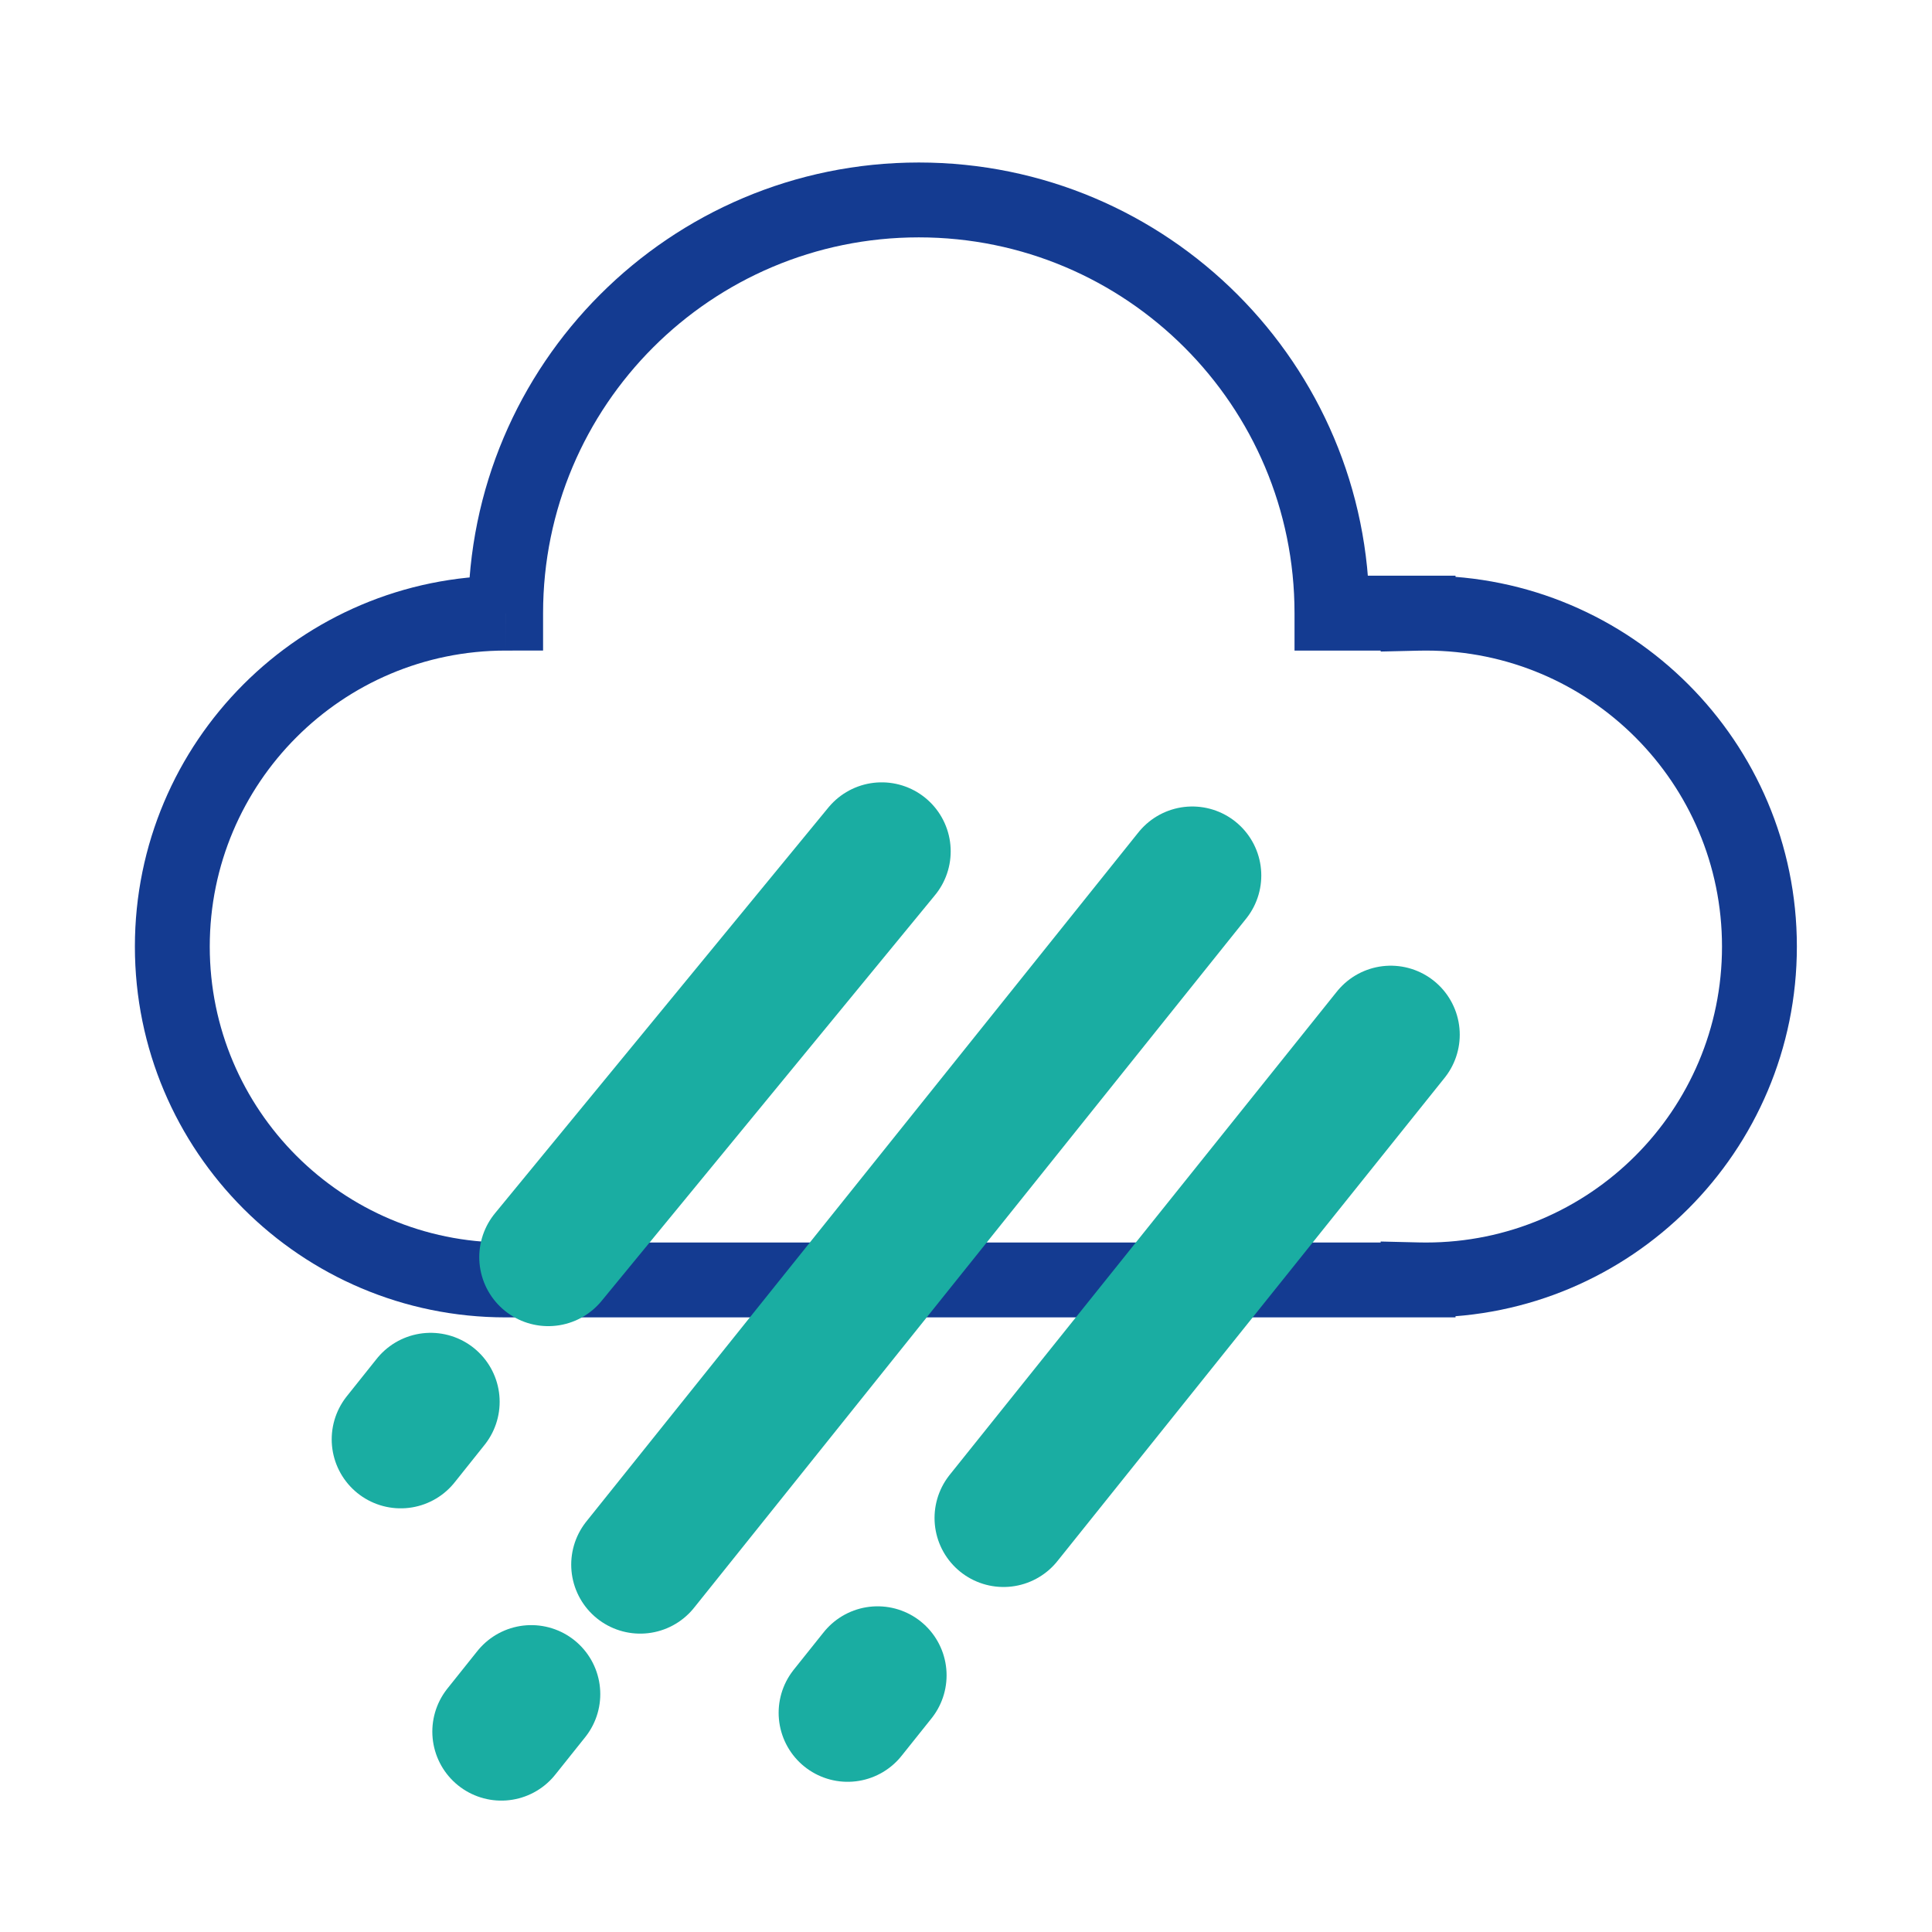 <svg width="72" height="72" viewBox="0 0 72 72" fill="none" xmlns="http://www.w3.org/2000/svg">
<path d="M52.848 47.696L52.88 46.302L51.453 46.268V47.696H52.848ZM52.848 22.853H51.453V24.281L52.88 24.248L52.848 22.853ZM52.848 22.85H54.243V21.455H52.848V22.85ZM49.638 22.85H48.243V24.245H49.638V22.85ZM18.844 22.85L18.844 24.245L20.239 24.244V22.85H18.844ZM18.844 47.7L18.843 49.095H18.844V47.7ZM52.848 47.7V49.095H54.243V47.7H52.848ZM52.815 49.091C52.924 49.093 53.034 49.095 53.144 49.095V46.305C53.056 46.305 52.968 46.304 52.88 46.302L52.815 49.091ZM53.144 49.095C60.776 49.095 66.964 42.907 66.964 35.275H64.174C64.174 41.366 59.236 46.305 53.144 46.305V49.095ZM66.964 35.275C66.964 27.642 60.776 21.455 53.144 21.455V24.245C59.236 24.245 64.174 29.183 64.174 35.275H66.964ZM53.144 21.455C53.034 21.455 52.924 21.456 52.815 21.459L52.88 24.248C52.968 24.246 53.056 24.245 53.144 24.245V21.455ZM51.453 22.85V22.853H54.243V22.85H51.453ZM49.638 24.245H52.848V21.455H49.638V24.245ZM51.033 22.85C51.033 22.85 51.033 22.85 51.033 22.85C51.033 22.85 51.033 22.85 51.033 22.85C51.033 22.85 51.033 22.85 51.033 22.85C51.033 22.85 51.033 22.85 51.033 22.85C51.033 22.85 51.033 22.85 51.033 22.85C51.033 22.85 51.033 22.85 51.033 22.85C51.033 22.85 51.033 22.85 51.033 22.85C51.033 22.85 51.033 22.85 51.033 22.85C51.033 22.85 51.033 22.85 51.033 22.85C51.033 22.85 51.033 22.85 51.033 22.85C51.033 22.85 51.033 22.85 51.033 22.85C51.033 22.85 51.033 22.85 51.033 22.85C51.033 22.85 51.033 22.85 51.033 22.85C51.033 22.85 51.033 22.85 51.033 22.85C51.033 22.85 51.033 22.85 51.033 22.85C51.033 22.85 51.033 22.85 51.033 22.85C51.033 22.85 51.033 22.85 51.033 22.85C51.033 22.85 51.033 22.85 51.033 22.85C51.033 22.85 51.033 22.85 51.033 22.85C51.033 22.85 51.033 22.85 51.033 22.85C51.033 22.85 51.033 22.85 51.033 22.85C51.033 22.85 51.033 22.85 51.033 22.85C51.033 22.85 51.033 22.85 51.033 22.85C51.033 22.85 51.033 22.85 51.033 22.85C51.033 22.85 51.033 22.85 51.033 22.85C51.033 22.85 51.033 22.85 51.033 22.85C51.033 22.85 51.033 22.85 51.033 22.849C51.033 22.849 51.033 22.849 51.033 22.849C51.033 22.849 51.033 22.849 51.033 22.849C51.033 22.849 51.033 22.849 51.033 22.849C51.033 22.849 51.033 22.849 51.033 22.849C51.033 22.849 51.033 22.849 51.033 22.849C51.033 22.849 51.033 22.849 51.033 22.849C51.033 22.849 51.033 22.849 51.033 22.849C51.033 22.849 51.033 22.849 51.033 22.849C51.033 22.849 51.033 22.849 51.033 22.849C51.033 22.849 51.033 22.849 51.033 22.849C51.033 22.849 51.033 22.849 51.033 22.849C51.033 22.849 51.033 22.849 51.033 22.849C51.033 22.849 51.033 22.849 51.033 22.849C51.033 22.849 51.033 22.849 51.033 22.849C51.033 22.849 51.033 22.849 51.033 22.849C51.033 22.849 51.033 22.849 51.033 22.849C51.033 22.849 51.033 22.849 51.033 22.849C51.033 22.849 51.033 22.849 51.033 22.849C51.033 22.849 51.033 22.849 51.033 22.849C51.033 22.849 51.033 22.849 51.033 22.849C51.033 22.849 51.033 22.849 51.033 22.849C51.033 22.849 51.033 22.849 51.033 22.849C51.033 22.849 51.033 22.849 51.033 22.849C51.033 22.849 51.033 22.849 51.033 22.849C51.033 22.849 51.033 22.849 51.033 22.849C51.033 22.849 51.033 22.849 51.033 22.849C51.033 22.849 51.033 22.849 51.033 22.849C51.033 22.849 51.033 22.849 51.033 22.849C51.033 22.849 51.033 22.849 51.033 22.849C51.033 22.849 51.033 22.849 51.033 22.849C51.033 22.849 51.033 22.849 51.033 22.849C51.033 22.849 51.033 22.849 51.033 22.849C51.033 22.849 51.033 22.849 51.033 22.849C51.033 22.849 51.033 22.849 51.033 22.849C51.033 22.849 51.033 22.849 51.033 22.849C51.033 22.849 51.033 22.849 51.033 22.849C51.033 22.849 51.033 22.849 51.033 22.849C51.033 22.849 51.033 22.849 51.033 22.849C51.033 22.849 51.033 22.849 51.033 22.849C51.033 22.849 51.033 22.849 51.033 22.849C51.033 22.849 51.033 22.849 51.033 22.849C51.033 22.849 51.033 22.849 51.033 22.849C51.033 22.849 51.033 22.849 51.033 22.849C51.033 22.849 51.033 22.849 51.033 22.849C51.033 22.849 51.033 22.849 51.033 22.849C51.033 22.849 51.033 22.849 51.033 22.849C51.033 22.849 51.033 22.849 51.033 22.849C51.033 22.849 51.033 22.849 51.033 22.849C51.033 22.849 51.033 22.849 51.033 22.849C51.033 22.849 51.033 22.849 51.033 22.849C51.033 22.849 51.033 22.849 51.033 22.849C51.033 22.849 51.033 22.849 51.033 22.849C51.033 22.849 51.033 22.849 51.033 22.849C51.033 22.849 51.033 22.849 51.033 22.849C51.033 22.849 51.033 22.849 51.033 22.849C51.033 22.849 51.033 22.849 51.033 22.849C51.033 22.849 51.033 22.849 51.033 22.849C51.033 22.849 51.033 22.849 51.033 22.849C51.033 22.849 51.033 22.849 51.033 22.849C51.033 22.849 51.033 22.849 51.033 22.849C51.033 22.849 51.033 22.849 51.033 22.849C51.033 22.849 51.033 22.849 51.033 22.849C51.033 22.849 51.033 22.849 51.033 22.849C51.033 22.849 51.033 22.849 51.033 22.849C51.033 22.849 51.033 22.849 51.033 22.849C51.033 22.849 51.033 22.849 51.033 22.849C51.033 22.849 51.033 22.849 51.033 22.849C51.033 22.849 51.033 22.849 51.033 22.849C51.033 22.849 51.033 22.849 51.033 22.849C51.033 22.849 51.033 22.849 51.033 22.849C51.033 22.849 51.033 22.849 51.033 22.849C51.033 22.849 51.033 22.849 51.033 22.849C51.033 22.849 51.033 22.849 51.033 22.849C51.033 22.849 51.033 22.849 51.033 22.849C51.033 22.849 51.033 22.849 51.033 22.849C51.033 22.849 51.033 22.849 51.033 22.849C51.033 22.849 51.033 22.849 51.033 22.849C51.033 22.849 51.033 22.849 51.033 22.849C51.033 22.849 51.033 22.849 51.033 22.849C51.033 22.849 51.033 22.849 51.033 22.849C51.033 22.849 51.033 22.849 51.033 22.849C51.033 22.849 51.033 22.849 51.033 22.849C51.033 22.849 51.033 22.849 51.033 22.849C51.033 22.849 51.033 22.849 51.033 22.849C51.033 22.849 51.033 22.849 51.033 22.849C51.033 22.849 51.033 22.849 51.033 22.849C51.033 22.849 51.033 22.849 51.033 22.849C51.033 22.849 51.033 22.849 51.033 22.849C51.033 22.849 51.033 22.849 51.033 22.849C51.033 22.849 51.033 22.849 51.033 22.849C51.033 22.849 51.033 22.849 51.033 22.849C51.033 22.849 51.033 22.849 51.033 22.849C51.033 22.849 51.033 22.849 51.033 22.849C51.033 22.849 51.033 22.849 51.033 22.849C51.033 22.849 51.033 22.849 51.033 22.849C51.033 22.849 51.033 22.849 51.033 22.849C51.033 22.849 51.033 22.849 51.033 22.849C51.033 22.849 51.033 22.849 51.033 22.849C51.033 22.849 51.033 22.849 51.033 22.849C51.033 22.849 51.033 22.849 51.033 22.849C51.033 22.849 51.033 22.849 51.033 22.849C51.033 22.849 51.033 22.849 51.033 22.849C51.033 22.849 51.033 22.849 51.033 22.849C51.033 22.849 51.033 22.849 51.033 22.849C51.033 22.849 51.033 22.849 51.033 22.849C51.033 22.849 51.033 22.849 51.033 22.849C51.033 22.849 51.033 22.849 51.033 22.849C51.033 22.849 51.033 22.849 51.033 22.849C51.033 22.849 51.033 22.849 51.033 22.849C51.033 22.849 51.033 22.849 51.033 22.849C51.033 22.849 51.033 22.849 51.033 22.849C51.033 22.849 51.033 22.849 51.033 22.849C51.033 22.849 51.033 22.849 51.033 22.849C51.033 22.849 51.033 22.849 51.033 22.849C51.033 22.849 51.033 22.849 51.033 22.849C51.033 22.849 51.033 22.849 51.033 22.849C51.033 22.849 51.033 22.849 51.033 22.849C51.033 22.849 51.033 22.849 51.033 22.849C51.033 22.849 51.033 22.849 51.033 22.849C51.033 22.849 51.033 22.849 51.033 22.849C51.033 22.849 51.033 22.849 51.033 22.849C51.033 22.849 51.033 22.849 51.033 22.849C51.033 22.849 51.033 22.849 51.033 22.849C51.033 22.849 51.033 22.849 51.033 22.849C51.033 22.849 51.033 22.849 51.033 22.849C51.033 22.849 51.033 22.849 51.033 22.849C51.033 22.849 51.033 22.849 51.033 22.849C51.033 22.849 51.033 22.849 51.033 22.849C51.033 22.849 51.033 22.849 51.033 22.849C51.033 22.849 51.033 22.849 51.033 22.849C51.033 22.849 51.033 22.849 51.033 22.849C51.033 22.849 51.033 22.849 51.033 22.849C51.033 22.849 51.033 22.849 51.033 22.849C51.033 22.849 51.033 22.849 51.033 22.849C51.033 22.849 51.033 22.849 51.033 22.849C51.033 22.849 51.033 22.849 51.033 22.849C51.033 22.849 51.033 22.849 51.033 22.849C51.033 22.849 51.033 22.849 51.033 22.849C51.033 22.849 51.033 22.849 51.033 22.849C51.033 22.849 51.033 22.849 51.033 22.849C51.033 22.849 51.033 22.849 51.033 22.849C51.033 22.849 51.033 22.849 51.033 22.849C51.033 22.849 51.033 22.849 51.033 22.849C51.033 22.849 51.033 22.849 51.033 22.849C51.033 22.849 51.033 22.849 51.033 22.849C51.033 22.849 51.033 22.849 51.033 22.849C51.033 22.849 51.033 22.849 51.033 22.849C51.033 22.849 51.033 22.849 51.033 22.849C51.033 22.849 51.033 22.849 51.033 22.849C51.033 22.849 51.033 22.849 51.033 22.849C51.033 22.849 51.033 22.849 51.033 22.849C51.033 22.849 51.033 22.849 51.033 22.849C51.033 22.849 51.033 22.849 51.033 22.849C51.033 22.849 51.033 22.849 51.033 22.849C51.033 22.849 51.033 22.849 51.033 22.849C51.033 22.849 51.033 22.849 51.033 22.849C51.033 22.849 51.033 22.849 51.033 22.849C51.033 22.849 51.033 22.849 51.033 22.849C51.033 22.849 51.033 22.849 51.033 22.849C51.033 22.849 51.033 22.849 51.033 22.849C51.033 22.849 51.033 22.849 51.033 22.849C51.033 22.849 51.033 22.849 51.033 22.849C51.033 22.849 51.033 22.849 51.033 22.849C51.033 22.849 51.033 22.849 51.033 22.849C51.033 22.849 51.033 22.849 51.033 22.849C51.033 22.849 51.033 22.849 51.033 22.849C51.033 22.849 51.033 22.849 51.033 22.849C51.033 22.849 51.033 22.849 51.033 22.849C51.033 22.849 51.033 22.849 51.033 22.849C51.033 22.849 51.033 22.849 51.033 22.849C51.033 22.849 51.033 22.849 51.033 22.849C51.033 22.849 51.033 22.849 51.033 22.849C51.033 22.849 51.033 22.849 51.033 22.849C51.033 22.849 51.033 22.849 51.033 22.849C51.033 22.849 51.033 22.849 51.033 22.849C51.033 22.849 51.033 22.849 51.033 22.849C51.033 22.849 51.033 22.849 51.033 22.849C51.033 22.849 51.033 22.849 51.033 22.849C51.033 22.849 51.033 22.849 51.033 22.849C51.033 22.849 51.033 22.849 51.033 22.849C51.033 22.849 51.033 22.849 51.033 22.849C51.033 22.849 51.033 22.849 51.033 22.849C51.033 22.849 51.033 22.849 51.033 22.849C51.033 22.849 51.033 22.849 51.033 22.849C51.033 22.849 51.033 22.849 51.033 22.849C51.033 22.849 51.033 22.849 51.033 22.849C51.033 22.849 51.033 22.849 51.033 22.849C51.033 22.849 51.033 22.849 51.033 22.849C51.033 22.849 51.033 22.849 51.033 22.849C51.033 22.849 51.033 22.849 51.033 22.849C51.033 22.849 51.033 22.849 51.033 22.849C51.033 22.849 51.033 22.849 51.033 22.849C51.033 22.849 51.033 22.849 51.033 22.849C51.033 22.849 51.033 22.849 51.033 22.849C51.033 22.849 51.033 22.849 51.033 22.849C51.033 22.849 51.033 22.849 51.033 22.849C51.033 22.849 51.033 22.849 51.033 22.849C51.033 22.849 51.033 22.849 51.033 22.849C51.033 22.849 51.033 22.849 51.033 22.849C51.033 22.849 51.033 22.849 51.033 22.849C51.033 22.849 51.033 22.849 51.033 22.849C51.033 22.849 51.033 22.849 51.033 22.849C51.033 22.849 51.033 22.849 51.033 22.849C51.033 22.849 51.033 22.849 51.033 22.849C51.033 22.849 51.033 22.849 51.033 22.849C51.033 22.849 51.033 22.849 51.033 22.849C51.033 22.849 51.033 22.849 51.033 22.849C51.033 22.849 51.033 22.849 51.033 22.849C51.033 22.849 51.033 22.849 51.033 22.849C51.033 22.849 51.033 22.849 51.033 22.849C51.033 22.849 51.033 22.849 51.033 22.849C51.033 22.849 51.033 22.849 51.033 22.849C51.033 22.849 51.033 22.849 51.033 22.849C51.033 22.849 51.033 22.849 51.033 22.849C51.033 22.849 51.033 22.849 51.033 22.849C51.033 22.849 51.033 22.849 51.033 22.849C51.033 22.849 51.033 22.849 51.033 22.849C51.033 22.849 51.033 22.849 51.033 22.849C51.033 22.849 51.033 22.849 51.033 22.849C51.033 22.849 51.033 22.849 51.033 22.849C51.033 22.849 51.033 22.849 51.033 22.849C51.033 22.849 51.033 22.849 51.033 22.849C51.033 22.849 51.033 22.849 51.033 22.849C51.033 22.849 51.033 22.849 51.033 22.849C51.033 22.849 51.033 22.849 51.033 22.849C51.033 22.849 51.033 22.849 51.033 22.849C51.033 22.849 51.033 22.849 51.033 22.849C51.033 22.849 51.033 22.849 51.033 22.849C51.033 22.849 51.033 22.849 51.033 22.849C51.033 22.849 51.033 22.849 51.033 22.849C51.033 22.849 51.033 22.849 51.033 22.849C51.033 22.849 51.033 22.849 51.033 22.849C51.033 22.849 51.033 22.849 51.033 22.849C51.033 22.849 51.033 22.849 51.033 22.849C51.033 22.849 51.033 22.849 51.033 22.849C51.033 22.849 51.033 22.849 51.033 22.849C51.033 22.849 51.033 22.849 51.033 22.849C51.033 22.849 51.033 22.849 51.033 22.849C51.033 22.849 51.033 22.849 51.033 22.849C51.033 22.849 51.033 22.849 51.033 22.849C51.033 22.849 51.033 22.849 51.033 22.849C51.033 22.849 51.033 22.849 51.033 22.849C51.033 22.849 51.033 22.849 51.033 22.849C51.033 22.849 51.033 22.849 51.033 22.849C51.033 22.849 51.033 22.849 51.033 22.849C51.033 22.849 51.033 22.849 51.033 22.849C51.033 22.849 51.033 22.849 51.033 22.849C51.033 22.849 51.033 22.849 51.033 22.849C51.033 22.849 51.033 22.849 51.033 22.849C51.033 22.849 51.033 22.849 51.033 22.849C51.033 22.849 51.033 22.849 51.033 22.849C51.033 22.849 51.033 22.849 51.033 22.849C51.033 22.849 51.033 22.849 51.033 22.849C51.033 22.849 51.033 22.849 51.033 22.849C51.033 22.849 51.033 22.849 51.033 22.849C51.033 22.849 51.033 22.849 51.033 22.849C51.033 22.849 51.033 22.849 51.033 22.849C51.033 22.849 51.033 22.849 51.033 22.849C51.033 22.849 51.033 22.849 51.033 22.849C51.033 22.849 51.033 22.849 51.033 22.849C51.033 22.849 51.033 22.849 51.033 22.849C51.033 22.849 51.033 22.849 51.033 22.849C51.033 22.849 51.033 22.849 51.033 22.849C51.033 22.849 51.033 22.849 51.033 22.849C51.033 22.849 51.033 22.849 51.033 22.849C51.033 22.849 51.033 22.849 51.033 22.849C51.033 22.849 51.033 22.849 51.033 22.849C51.033 22.849 51.033 22.849 51.033 22.849C51.033 22.849 51.033 22.849 51.033 22.849C51.033 22.849 51.033 22.849 51.033 22.849C51.033 22.849 51.033 22.849 51.033 22.849C51.033 22.849 51.033 22.849 51.033 22.849C51.033 22.849 51.033 22.849 51.033 22.849C51.033 22.849 51.033 22.849 51.033 22.849C51.033 22.849 51.033 22.849 51.033 22.849C51.033 22.849 51.033 22.849 51.033 22.849C51.033 22.849 51.033 22.849 51.033 22.849C51.033 22.849 51.033 22.849 51.033 22.849C51.033 22.849 51.033 22.849 51.033 22.849C51.033 22.849 51.033 22.849 51.033 22.849C51.033 22.849 51.033 22.849 51.033 22.849C51.033 22.849 51.033 22.849 51.033 22.849C51.033 22.849 51.033 22.849 51.033 22.849C51.033 22.849 51.033 22.849 51.033 22.849C51.033 22.849 51.033 22.849 51.033 22.849C51.033 22.849 51.033 22.849 51.033 22.849C51.033 22.849 51.033 22.849 51.033 22.849C51.033 22.849 51.033 22.849 51.033 22.849C51.033 22.849 51.033 22.849 51.033 22.849C51.033 22.849 51.033 22.849 51.033 22.849C51.033 22.849 51.033 22.849 51.033 22.849C51.033 22.849 51.033 22.849 51.033 22.849C51.033 22.849 51.033 22.849 51.033 22.849C51.033 22.849 51.033 22.849 51.033 22.849C51.033 22.849 51.033 22.849 51.033 22.849C51.033 22.849 51.033 22.849 51.033 22.849C51.033 22.849 51.033 22.849 51.033 22.849C51.033 22.849 51.033 22.849 51.033 22.849C51.033 22.849 51.033 22.849 51.033 22.849C51.033 22.849 51.033 22.849 51.033 22.849C51.033 22.849 51.033 22.849 51.033 22.849C51.033 22.849 51.033 22.849 51.033 22.849C51.033 22.849 51.033 22.849 51.033 22.849C51.033 22.849 51.033 22.849 51.033 22.849C51.033 22.849 51.033 22.849 51.033 22.849C51.033 22.849 51.033 22.849 51.033 22.849C51.033 22.849 51.033 22.849 51.033 22.849C51.033 22.849 51.033 22.849 51.033 22.849C51.033 22.849 51.033 22.849 51.033 22.849C51.033 22.849 51.033 22.849 51.033 22.849C51.033 22.849 51.033 22.849 51.033 22.849C51.033 22.849 51.033 22.849 51.033 22.849C51.033 22.849 51.033 22.849 51.033 22.849C51.033 22.849 51.033 22.849 51.033 22.849C51.033 22.849 51.033 22.849 51.033 22.849C51.033 22.849 51.033 22.849 51.033 22.849C51.033 22.849 51.033 22.849 51.033 22.849C51.033 22.849 51.033 22.849 51.033 22.849C51.033 22.849 51.033 22.849 51.033 22.849C51.033 22.849 51.033 22.849 51.033 22.849C51.033 22.849 51.033 22.849 51.033 22.849C51.033 22.849 51.033 22.849 51.033 22.849C51.033 22.849 51.033 22.849 51.033 22.849C51.033 22.849 51.033 22.849 51.033 22.849C51.033 22.849 51.033 22.849 51.033 22.849C51.033 22.849 51.033 22.849 51.033 22.849C51.033 22.849 51.033 22.849 51.033 22.849C51.033 22.849 51.033 22.849 51.033 22.849C51.033 22.849 51.033 22.849 51.033 22.849C51.033 22.849 51.033 22.849 51.033 22.849C51.033 22.849 51.033 22.849 51.033 22.849C51.033 22.849 51.033 22.849 51.033 22.849C51.033 22.849 51.033 22.849 51.033 22.849C51.033 22.849 51.033 22.849 51.033 22.849C51.033 22.849 51.033 22.849 51.033 22.849C51.033 22.849 51.033 22.849 51.033 22.849C51.033 22.849 51.033 22.849 51.033 22.849C51.033 22.849 51.033 22.849 51.033 22.849C51.033 22.849 51.033 22.849 51.033 22.849C51.033 22.849 51.033 22.849 51.033 22.849C51.033 22.849 51.033 22.849 51.033 22.849C51.033 22.849 51.033 22.849 51.033 22.849C51.033 22.849 51.033 22.849 51.033 22.849C51.033 22.849 51.033 22.849 51.033 22.849C51.033 22.849 51.033 22.849 51.033 22.849C51.033 22.849 51.033 22.849 51.033 22.849C51.033 22.849 51.033 22.849 51.033 22.849C51.033 22.849 51.033 22.849 51.033 22.849C51.033 22.849 51.033 22.849 51.033 22.849C51.033 22.849 51.033 22.849 51.033 22.849C51.033 22.849 51.033 22.849 51.033 22.849C51.033 22.849 51.033 22.849 51.033 22.849C51.033 22.849 51.033 22.849 51.033 22.849C51.033 22.849 51.033 22.849 51.033 22.849C51.033 22.849 51.033 22.849 51.033 22.849C51.033 22.849 51.033 22.849 51.033 22.849C51.033 22.849 51.033 22.849 51.033 22.849C51.033 22.849 51.033 22.849 51.033 22.849C51.033 22.849 51.033 22.849 51.033 22.849C51.033 22.849 51.033 22.849 51.033 22.849C51.033 22.849 51.033 22.849 51.033 22.849C51.033 22.849 51.033 22.849 51.033 22.849C51.033 22.849 51.033 22.849 51.033 22.849C51.033 22.849 51.033 22.849 51.033 22.849C51.033 22.849 51.033 22.849 51.033 22.849C51.033 22.849 51.033 22.849 51.033 22.849C51.033 22.849 51.033 22.849 51.033 22.849C51.033 22.849 51.033 22.849 51.033 22.849C51.033 22.849 51.033 22.849 51.033 22.849C51.033 22.849 51.033 22.849 51.033 22.849C51.033 22.849 51.033 22.849 51.033 22.849C51.033 22.849 51.033 22.849 51.033 22.849C51.033 22.849 51.033 22.849 51.033 22.849C51.033 22.849 51.033 22.849 51.033 22.849C51.033 22.849 51.033 22.849 51.033 22.849C51.033 22.849 51.033 22.849 51.033 22.849C51.033 22.849 51.033 22.849 51.033 22.849C51.033 22.849 51.033 22.849 51.033 22.849C51.033 22.849 51.033 22.849 51.033 22.849C51.033 22.849 51.033 22.849 51.033 22.849C51.033 22.849 51.033 22.849 51.033 22.849C51.033 22.849 51.033 22.849 51.033 22.849C51.033 22.849 51.033 22.849 51.033 22.849C51.033 22.849 51.033 22.849 51.033 22.849C51.033 22.849 51.033 22.849 51.033 22.849C51.033 22.849 51.033 22.849 51.033 22.849C51.033 22.849 51.033 22.849 51.033 22.849C51.033 22.849 51.033 22.849 51.033 22.849C51.033 22.849 51.033 22.849 51.033 22.849C51.033 22.849 51.033 22.849 51.033 22.849C51.033 22.849 51.033 22.849 51.033 22.849C51.033 22.849 51.033 22.849 51.033 22.849C51.033 22.849 51.033 22.849 51.033 22.849C51.033 22.849 51.033 22.849 51.033 22.849C51.033 22.849 51.033 22.849 51.033 22.849C51.033 22.849 51.033 22.849 51.033 22.849C51.033 22.849 51.033 22.849 51.033 22.849C51.033 22.849 51.033 22.849 51.033 22.849C51.033 22.849 51.033 22.849 51.033 22.849C51.033 22.849 51.033 22.849 51.033 22.849C51.033 22.849 51.033 22.849 51.033 22.849C51.033 22.849 51.033 22.849 51.033 22.849C51.033 22.849 51.033 22.849 51.033 22.849C51.033 22.849 51.033 22.849 51.033 22.849C51.033 22.849 51.033 22.849 51.033 22.849C51.033 22.849 51.033 22.849 51.033 22.849C51.033 22.849 51.033 22.849 51.033 22.849C51.033 22.849 51.033 22.849 51.033 22.849C51.033 22.849 51.033 22.849 51.033 22.849C51.033 22.849 51.033 22.849 51.033 22.849C51.033 22.849 51.033 22.849 51.033 22.849C51.033 22.849 51.033 22.849 51.033 22.849C51.033 22.849 51.033 22.849 51.033 22.849C51.033 22.849 51.033 22.849 51.033 22.849C51.033 22.849 51.033 22.849 51.033 22.849C51.033 22.849 51.033 22.849 51.033 22.849C51.033 22.849 51.033 22.849 51.033 22.849C51.033 22.849 51.033 22.849 51.033 22.849C51.033 22.849 51.033 22.849 51.033 22.849C51.033 22.849 51.033 22.849 51.033 22.849C51.033 22.849 51.033 22.849 51.033 22.849C51.033 22.849 51.033 22.849 51.033 22.849C51.033 22.849 51.033 22.849 51.033 22.849C51.033 22.849 51.033 22.849 51.033 22.849C51.033 22.849 51.033 22.849 51.033 22.849C51.033 22.849 51.033 22.849 51.033 22.849C51.033 22.849 51.033 22.849 51.033 22.849C51.033 22.849 51.033 22.849 51.033 22.849C51.033 22.849 51.033 22.849 51.033 22.849C51.033 22.849 51.033 22.849 51.033 22.849C51.033 22.849 51.033 22.849 51.033 22.849C51.033 22.849 51.033 22.849 51.033 22.849C51.033 22.849 51.033 22.849 51.033 22.849C51.033 22.849 51.033 22.849 51.033 22.849C51.033 22.849 51.033 22.849 51.033 22.849C51.033 22.849 51.033 22.849 51.033 22.849C51.033 22.849 51.033 22.849 51.033 22.849C51.033 22.849 51.033 22.849 51.033 22.849C51.033 22.849 51.033 22.849 51.033 22.849C51.033 22.849 51.033 22.849 51.033 22.849C51.033 22.849 51.033 22.849 51.033 22.849C51.033 22.849 51.033 22.849 51.033 22.849C51.033 22.849 51.033 22.849 51.033 22.849C51.033 22.849 51.033 22.849 51.033 22.849C51.033 22.849 51.033 22.849 51.033 22.849C51.033 22.849 51.033 22.849 51.033 22.849C51.033 22.849 51.033 22.849 51.033 22.849C51.033 22.849 51.033 22.849 51.033 22.849C51.033 22.849 51.033 22.849 51.033 22.849C51.033 22.849 51.033 22.849 51.033 22.849C51.033 22.849 51.033 22.849 51.033 22.849C51.033 22.849 51.033 22.849 51.033 22.849C51.033 22.849 51.033 22.849 51.033 22.849C51.033 22.849 51.033 22.849 51.033 22.849C51.033 22.849 51.033 22.849 51.033 22.849C51.033 22.849 51.033 22.849 51.033 22.849C51.033 22.849 51.033 22.849 51.033 22.849C51.033 22.849 51.033 22.849 51.033 22.849C51.033 22.849 51.033 22.849 51.033 22.849C51.033 22.849 51.033 22.849 51.033 22.849C51.033 22.849 51.033 22.849 51.033 22.849C51.033 22.849 51.033 22.849 51.033 22.849C51.033 22.849 51.033 22.849 51.033 22.849C51.033 22.849 51.033 22.849 51.033 22.849C51.033 22.849 51.033 22.849 51.033 22.849C51.033 22.849 51.033 22.849 51.033 22.849C51.033 22.849 51.033 22.849 51.033 22.849C51.033 22.849 51.033 22.849 51.033 22.849C51.033 22.849 51.033 22.849 51.033 22.849C51.033 22.849 51.033 22.849 51.033 22.849C51.033 22.849 51.033 22.849 51.033 22.849C51.033 22.849 51.033 22.849 51.033 22.849C51.033 22.849 51.033 22.849 51.033 22.849C51.033 22.849 51.033 22.849 51.033 22.849C51.033 22.849 51.033 22.849 51.033 22.849C51.033 22.849 51.033 22.849 51.033 22.849C51.033 22.849 51.033 22.849 51.033 22.849C51.033 22.849 51.033 22.849 51.033 22.849C51.033 22.849 51.033 22.849 51.033 22.849C51.033 22.849 51.033 22.849 51.033 22.849C51.033 22.849 51.033 22.849 51.033 22.849C51.033 22.849 51.033 22.849 51.033 22.849C51.033 22.849 51.033 22.849 51.033 22.849C51.033 22.849 51.033 22.849 51.033 22.849C51.033 22.849 51.033 22.849 51.033 22.849H48.243C48.243 22.849 48.243 22.849 48.243 22.849C48.243 22.849 48.243 22.849 48.243 22.849C48.243 22.849 48.243 22.849 48.243 22.849C48.243 22.849 48.243 22.849 48.243 22.849C48.243 22.849 48.243 22.849 48.243 22.849C48.243 22.849 48.243 22.849 48.243 22.849C48.243 22.849 48.243 22.849 48.243 22.849C48.243 22.849 48.243 22.849 48.243 22.849C48.243 22.849 48.243 22.849 48.243 22.849C48.243 22.849 48.243 22.849 48.243 22.849C48.243 22.849 48.243 22.849 48.243 22.849C48.243 22.849 48.243 22.849 48.243 22.849C48.243 22.849 48.243 22.849 48.243 22.849C48.243 22.849 48.243 22.849 48.243 22.849C48.243 22.849 48.243 22.849 48.243 22.849C48.243 22.849 48.243 22.849 48.243 22.849C48.243 22.849 48.243 22.849 48.243 22.849C48.243 22.849 48.243 22.849 48.243 22.849C48.243 22.849 48.243 22.849 48.243 22.849C48.243 22.849 48.243 22.849 48.243 22.849C48.243 22.849 48.243 22.849 48.243 22.849C48.243 22.849 48.243 22.849 48.243 22.849C48.243 22.849 48.243 22.849 48.243 22.849C48.243 22.849 48.243 22.849 48.243 22.849C48.243 22.849 48.243 22.849 48.243 22.849C48.243 22.849 48.243 22.849 48.243 22.849C48.243 22.849 48.243 22.849 48.243 22.849C48.243 22.849 48.243 22.849 48.243 22.849C48.243 22.849 48.243 22.849 48.243 22.849C48.243 22.849 48.243 22.849 48.243 22.849C48.243 22.849 48.243 22.849 48.243 22.849C48.243 22.849 48.243 22.849 48.243 22.849C48.243 22.849 48.243 22.849 48.243 22.849C48.243 22.849 48.243 22.849 48.243 22.849C48.243 22.849 48.243 22.849 48.243 22.849C48.243 22.849 48.243 22.849 48.243 22.849C48.243 22.849 48.243 22.849 48.243 22.849C48.243 22.849 48.243 22.849 48.243 22.849C48.243 22.849 48.243 22.849 48.243 22.849C48.243 22.849 48.243 22.849 48.243 22.849C48.243 22.849 48.243 22.849 48.243 22.849C48.243 22.849 48.243 22.849 48.243 22.849C48.243 22.849 48.243 22.849 48.243 22.849C48.243 22.849 48.243 22.849 48.243 22.849C48.243 22.849 48.243 22.849 48.243 22.849C48.243 22.849 48.243 22.849 48.243 22.849C48.243 22.849 48.243 22.849 48.243 22.849C48.243 22.849 48.243 22.849 48.243 22.849C48.243 22.849 48.243 22.849 48.243 22.849C48.243 22.849 48.243 22.849 48.243 22.849C48.243 22.849 48.243 22.849 48.243 22.849C48.243 22.849 48.243 22.849 48.243 22.849C48.243 22.849 48.243 22.849 48.243 22.849C48.243 22.849 48.243 22.849 48.243 22.849C48.243 22.849 48.243 22.849 48.243 22.849C48.243 22.849 48.243 22.849 48.243 22.849C48.243 22.849 48.243 22.849 48.243 22.849C48.243 22.849 48.243 22.849 48.243 22.849C48.243 22.849 48.243 22.849 48.243 22.849C48.243 22.849 48.243 22.849 48.243 22.849C48.243 22.849 48.243 22.849 48.243 22.849C48.243 22.849 48.243 22.849 48.243 22.849C48.243 22.849 48.243 22.849 48.243 22.849C48.243 22.849 48.243 22.849 48.243 22.849C48.243 22.849 48.243 22.849 48.243 22.849C48.243 22.849 48.243 22.849 48.243 22.849C48.243 22.849 48.243 22.849 48.243 22.849C48.243 22.849 48.243 22.849 48.243 22.849C48.243 22.849 48.243 22.849 48.243 22.849C48.243 22.849 48.243 22.849 48.243 22.849C48.243 22.849 48.243 22.849 48.243 22.849C48.243 22.849 48.243 22.849 48.243 22.849C48.243 22.849 48.243 22.849 48.243 22.849C48.243 22.849 48.243 22.849 48.243 22.849C48.243 22.849 48.243 22.849 48.243 22.849C48.243 22.849 48.243 22.849 48.243 22.849C48.243 22.849 48.243 22.849 48.243 22.849C48.243 22.849 48.243 22.849 48.243 22.849C48.243 22.849 48.243 22.849 48.243 22.849C48.243 22.849 48.243 22.849 48.243 22.849C48.243 22.849 48.243 22.849 48.243 22.849C48.243 22.849 48.243 22.849 48.243 22.849C48.243 22.849 48.243 22.849 48.243 22.849C48.243 22.849 48.243 22.849 48.243 22.849C48.243 22.849 48.243 22.849 48.243 22.849C48.243 22.849 48.243 22.849 48.243 22.849C48.243 22.849 48.243 22.849 48.243 22.849C48.243 22.849 48.243 22.849 48.243 22.849C48.243 22.849 48.243 22.849 48.243 22.849C48.243 22.849 48.243 22.849 48.243 22.849C48.243 22.849 48.243 22.849 48.243 22.849C48.243 22.849 48.243 22.849 48.243 22.849C48.243 22.849 48.243 22.849 48.243 22.849C48.243 22.849 48.243 22.849 48.243 22.849C48.243 22.849 48.243 22.849 48.243 22.849C48.243 22.849 48.243 22.849 48.243 22.849C48.243 22.849 48.243 22.849 48.243 22.849C48.243 22.849 48.243 22.849 48.243 22.849C48.243 22.849 48.243 22.849 48.243 22.849C48.243 22.849 48.243 22.849 48.243 22.849C48.243 22.849 48.243 22.849 48.243 22.849C48.243 22.849 48.243 22.849 48.243 22.849C48.243 22.849 48.243 22.849 48.243 22.849C48.243 22.849 48.243 22.849 48.243 22.849C48.243 22.849 48.243 22.849 48.243 22.849C48.243 22.849 48.243 22.849 48.243 22.849C48.243 22.849 48.243 22.849 48.243 22.849C48.243 22.849 48.243 22.849 48.243 22.849C48.243 22.849 48.243 22.849 48.243 22.849C48.243 22.849 48.243 22.849 48.243 22.849C48.243 22.849 48.243 22.849 48.243 22.849C48.243 22.849 48.243 22.849 48.243 22.849C48.243 22.849 48.243 22.849 48.243 22.849C48.243 22.849 48.243 22.849 48.243 22.849C48.243 22.849 48.243 22.849 48.243 22.849C48.243 22.849 48.243 22.849 48.243 22.849C48.243 22.849 48.243 22.849 48.243 22.849C48.243 22.849 48.243 22.849 48.243 22.849C48.243 22.849 48.243 22.849 48.243 22.849C48.243 22.849 48.243 22.849 48.243 22.849C48.243 22.849 48.243 22.849 48.243 22.849C48.243 22.849 48.243 22.849 48.243 22.849C48.243 22.849 48.243 22.849 48.243 22.849C48.243 22.849 48.243 22.849 48.243 22.849C48.243 22.849 48.243 22.849 48.243 22.849C48.243 22.849 48.243 22.849 48.243 22.849C48.243 22.849 48.243 22.849 48.243 22.849C48.243 22.849 48.243 22.849 48.243 22.849C48.243 22.849 48.243 22.849 48.243 22.849C48.243 22.849 48.243 22.849 48.243 22.849C48.243 22.849 48.243 22.849 48.243 22.849C48.243 22.849 48.243 22.849 48.243 22.849C48.243 22.849 48.243 22.849 48.243 22.849C48.243 22.849 48.243 22.849 48.243 22.849C48.243 22.849 48.243 22.849 48.243 22.849C48.243 22.849 48.243 22.849 48.243 22.849C48.243 22.849 48.243 22.849 48.243 22.849C48.243 22.849 48.243 22.849 48.243 22.849C48.243 22.849 48.243 22.849 48.243 22.849C48.243 22.849 48.243 22.849 48.243 22.849C48.243 22.849 48.243 22.849 48.243 22.849C48.243 22.849 48.243 22.849 48.243 22.849C48.243 22.849 48.243 22.849 48.243 22.849C48.243 22.849 48.243 22.849 48.243 22.849C48.243 22.849 48.243 22.849 48.243 22.849C48.243 22.849 48.243 22.849 48.243 22.849C48.243 22.849 48.243 22.849 48.243 22.849C48.243 22.849 48.243 22.849 48.243 22.849C48.243 22.849 48.243 22.849 48.243 22.849C48.243 22.849 48.243 22.849 48.243 22.849C48.243 22.849 48.243 22.849 48.243 22.849C48.243 22.849 48.243 22.849 48.243 22.849C48.243 22.849 48.243 22.849 48.243 22.849C48.243 22.849 48.243 22.849 48.243 22.849C48.243 22.849 48.243 22.849 48.243 22.849C48.243 22.849 48.243 22.849 48.243 22.849C48.243 22.849 48.243 22.849 48.243 22.849C48.243 22.849 48.243 22.849 48.243 22.849C48.243 22.849 48.243 22.849 48.243 22.849C48.243 22.849 48.243 22.849 48.243 22.849C48.243 22.849 48.243 22.849 48.243 22.849C48.243 22.849 48.243 22.849 48.243 22.849C48.243 22.849 48.243 22.849 48.243 22.849C48.243 22.849 48.243 22.849 48.243 22.849C48.243 22.849 48.243 22.849 48.243 22.849C48.243 22.849 48.243 22.849 48.243 22.849C48.243 22.849 48.243 22.849 48.243 22.849C48.243 22.849 48.243 22.849 48.243 22.849C48.243 22.849 48.243 22.849 48.243 22.849C48.243 22.849 48.243 22.849 48.243 22.849C48.243 22.849 48.243 22.849 48.243 22.849C48.243 22.849 48.243 22.849 48.243 22.849C48.243 22.849 48.243 22.849 48.243 22.849C48.243 22.849 48.243 22.849 48.243 22.849C48.243 22.849 48.243 22.849 48.243 22.849C48.243 22.849 48.243 22.849 48.243 22.849C48.243 22.849 48.243 22.849 48.243 22.849C48.243 22.849 48.243 22.849 48.243 22.849C48.243 22.849 48.243 22.849 48.243 22.849C48.243 22.849 48.243 22.849 48.243 22.849C48.243 22.849 48.243 22.849 48.243 22.849C48.243 22.849 48.243 22.849 48.243 22.849C48.243 22.849 48.243 22.849 48.243 22.849C48.243 22.849 48.243 22.849 48.243 22.849C48.243 22.849 48.243 22.849 48.243 22.849C48.243 22.849 48.243 22.849 48.243 22.849C48.243 22.849 48.243 22.849 48.243 22.849C48.243 22.849 48.243 22.849 48.243 22.849C48.243 22.849 48.243 22.849 48.243 22.849C48.243 22.849 48.243 22.849 48.243 22.849C48.243 22.849 48.243 22.849 48.243 22.849C48.243 22.849 48.243 22.849 48.243 22.849C48.243 22.849 48.243 22.849 48.243 22.849C48.243 22.849 48.243 22.849 48.243 22.849C48.243 22.849 48.243 22.849 48.243 22.849C48.243 22.849 48.243 22.849 48.243 22.849C48.243 22.849 48.243 22.849 48.243 22.849C48.243 22.849 48.243 22.849 48.243 22.849C48.243 22.849 48.243 22.849 48.243 22.849C48.243 22.849 48.243 22.849 48.243 22.849C48.243 22.849 48.243 22.849 48.243 22.849C48.243 22.849 48.243 22.849 48.243 22.849C48.243 22.849 48.243 22.849 48.243 22.849C48.243 22.849 48.243 22.849 48.243 22.849C48.243 22.849 48.243 22.849 48.243 22.849C48.243 22.849 48.243 22.849 48.243 22.849C48.243 22.849 48.243 22.849 48.243 22.849C48.243 22.849 48.243 22.849 48.243 22.849C48.243 22.849 48.243 22.849 48.243 22.849C48.243 22.849 48.243 22.849 48.243 22.849C48.243 22.849 48.243 22.849 48.243 22.849C48.243 22.849 48.243 22.849 48.243 22.849C48.243 22.849 48.243 22.849 48.243 22.849C48.243 22.849 48.243 22.849 48.243 22.849C48.243 22.849 48.243 22.849 48.243 22.849C48.243 22.849 48.243 22.849 48.243 22.849C48.243 22.849 48.243 22.849 48.243 22.849C48.243 22.849 48.243 22.849 48.243 22.849C48.243 22.849 48.243 22.849 48.243 22.849C48.243 22.849 48.243 22.849 48.243 22.849C48.243 22.849 48.243 22.849 48.243 22.849C48.243 22.849 48.243 22.849 48.243 22.849C48.243 22.849 48.243 22.849 48.243 22.849C48.243 22.849 48.243 22.849 48.243 22.849C48.243 22.849 48.243 22.849 48.243 22.849C48.243 22.849 48.243 22.849 48.243 22.849C48.243 22.849 48.243 22.849 48.243 22.849C48.243 22.849 48.243 22.849 48.243 22.849C48.243 22.849 48.243 22.849 48.243 22.849C48.243 22.849 48.243 22.849 48.243 22.849C48.243 22.849 48.243 22.849 48.243 22.849C48.243 22.849 48.243 22.849 48.243 22.849C48.243 22.849 48.243 22.849 48.243 22.849C48.243 22.849 48.243 22.849 48.243 22.849C48.243 22.849 48.243 22.849 48.243 22.849C48.243 22.849 48.243 22.849 48.243 22.849C48.243 22.849 48.243 22.849 48.243 22.849C48.243 22.849 48.243 22.849 48.243 22.849C48.243 22.849 48.243 22.849 48.243 22.849C48.243 22.849 48.243 22.849 48.243 22.849C48.243 22.849 48.243 22.849 48.243 22.849C48.243 22.849 48.243 22.849 48.243 22.849C48.243 22.849 48.243 22.849 48.243 22.849C48.243 22.849 48.243 22.849 48.243 22.849C48.243 22.849 48.243 22.849 48.243 22.849C48.243 22.849 48.243 22.849 48.243 22.849C48.243 22.849 48.243 22.849 48.243 22.849C48.243 22.849 48.243 22.849 48.243 22.849C48.243 22.849 48.243 22.849 48.243 22.849C48.243 22.849 48.243 22.849 48.243 22.849C48.243 22.849 48.243 22.849 48.243 22.849C48.243 22.849 48.243 22.849 48.243 22.849C48.243 22.849 48.243 22.849 48.243 22.849C48.243 22.849 48.243 22.849 48.243 22.849C48.243 22.849 48.243 22.849 48.243 22.849C48.243 22.849 48.243 22.849 48.243 22.849C48.243 22.849 48.243 22.849 48.243 22.849C48.243 22.849 48.243 22.849 48.243 22.849C48.243 22.849 48.243 22.849 48.243 22.849C48.243 22.849 48.243 22.849 48.243 22.849C48.243 22.849 48.243 22.849 48.243 22.849C48.243 22.849 48.243 22.849 48.243 22.849C48.243 22.849 48.243 22.849 48.243 22.849C48.243 22.849 48.243 22.849 48.243 22.849C48.243 22.849 48.243 22.849 48.243 22.849C48.243 22.849 48.243 22.849 48.243 22.849C48.243 22.849 48.243 22.849 48.243 22.849C48.243 22.849 48.243 22.849 48.243 22.849C48.243 22.849 48.243 22.849 48.243 22.849C48.243 22.849 48.243 22.849 48.243 22.849C48.243 22.849 48.243 22.849 48.243 22.849C48.243 22.849 48.243 22.849 48.243 22.849C48.243 22.849 48.243 22.849 48.243 22.849C48.243 22.849 48.243 22.849 48.243 22.849C48.243 22.849 48.243 22.849 48.243 22.849C48.243 22.849 48.243 22.849 48.243 22.849C48.243 22.849 48.243 22.849 48.243 22.849C48.243 22.849 48.243 22.849 48.243 22.849C48.243 22.849 48.243 22.849 48.243 22.849C48.243 22.849 48.243 22.849 48.243 22.849C48.243 22.849 48.243 22.849 48.243 22.849C48.243 22.849 48.243 22.849 48.243 22.849C48.243 22.849 48.243 22.849 48.243 22.849C48.243 22.849 48.243 22.849 48.243 22.849C48.243 22.849 48.243 22.849 48.243 22.849C48.243 22.849 48.243 22.849 48.243 22.849C48.243 22.849 48.243 22.849 48.243 22.849C48.243 22.849 48.243 22.849 48.243 22.849C48.243 22.849 48.243 22.849 48.243 22.849C48.243 22.849 48.243 22.849 48.243 22.849C48.243 22.849 48.243 22.849 48.243 22.849C48.243 22.849 48.243 22.849 48.243 22.849C48.243 22.849 48.243 22.849 48.243 22.849C48.243 22.849 48.243 22.849 48.243 22.849C48.243 22.849 48.243 22.849 48.243 22.849C48.243 22.849 48.243 22.849 48.243 22.849C48.243 22.849 48.243 22.849 48.243 22.849C48.243 22.849 48.243 22.849 48.243 22.849C48.243 22.849 48.243 22.849 48.243 22.849C48.243 22.849 48.243 22.849 48.243 22.849C48.243 22.849 48.243 22.849 48.243 22.849C48.243 22.849 48.243 22.849 48.243 22.849C48.243 22.849 48.243 22.849 48.243 22.849C48.243 22.849 48.243 22.849 48.243 22.849C48.243 22.849 48.243 22.849 48.243 22.849C48.243 22.849 48.243 22.849 48.243 22.849C48.243 22.849 48.243 22.849 48.243 22.849C48.243 22.849 48.243 22.849 48.243 22.849C48.243 22.849 48.243 22.849 48.243 22.849C48.243 22.849 48.243 22.849 48.243 22.849C48.243 22.849 48.243 22.849 48.243 22.849C48.243 22.849 48.243 22.849 48.243 22.849C48.243 22.849 48.243 22.849 48.243 22.849C48.243 22.849 48.243 22.849 48.243 22.849C48.243 22.849 48.243 22.849 48.243 22.849C48.243 22.849 48.243 22.849 48.243 22.849C48.243 22.849 48.243 22.849 48.243 22.849C48.243 22.849 48.243 22.849 48.243 22.849C48.243 22.849 48.243 22.849 48.243 22.849C48.243 22.849 48.243 22.849 48.243 22.849C48.243 22.849 48.243 22.849 48.243 22.849C48.243 22.849 48.243 22.849 48.243 22.849C48.243 22.849 48.243 22.849 48.243 22.849C48.243 22.849 48.243 22.849 48.243 22.849C48.243 22.849 48.243 22.849 48.243 22.849C48.243 22.849 48.243 22.849 48.243 22.849C48.243 22.849 48.243 22.849 48.243 22.849C48.243 22.849 48.243 22.849 48.243 22.849C48.243 22.849 48.243 22.849 48.243 22.849C48.243 22.849 48.243 22.849 48.243 22.849C48.243 22.849 48.243 22.849 48.243 22.849C48.243 22.849 48.243 22.849 48.243 22.849C48.243 22.849 48.243 22.849 48.243 22.849C48.243 22.849 48.243 22.849 48.243 22.849C48.243 22.849 48.243 22.849 48.243 22.849C48.243 22.849 48.243 22.849 48.243 22.849C48.243 22.849 48.243 22.849 48.243 22.849C48.243 22.849 48.243 22.849 48.243 22.849C48.243 22.849 48.243 22.849 48.243 22.849C48.243 22.849 48.243 22.849 48.243 22.849C48.243 22.849 48.243 22.849 48.243 22.849C48.243 22.849 48.243 22.849 48.243 22.849C48.243 22.849 48.243 22.849 48.243 22.849C48.243 22.849 48.243 22.849 48.243 22.849C48.243 22.849 48.243 22.849 48.243 22.849C48.243 22.849 48.243 22.849 48.243 22.849C48.243 22.849 48.243 22.849 48.243 22.849C48.243 22.849 48.243 22.849 48.243 22.849C48.243 22.849 48.243 22.849 48.243 22.849C48.243 22.849 48.243 22.849 48.243 22.849C48.243 22.849 48.243 22.849 48.243 22.849C48.243 22.849 48.243 22.849 48.243 22.849C48.243 22.849 48.243 22.849 48.243 22.849C48.243 22.849 48.243 22.849 48.243 22.849C48.243 22.849 48.243 22.849 48.243 22.849C48.243 22.849 48.243 22.849 48.243 22.849C48.243 22.849 48.243 22.849 48.243 22.849C48.243 22.849 48.243 22.849 48.243 22.849C48.243 22.849 48.243 22.849 48.243 22.849C48.243 22.849 48.243 22.849 48.243 22.849C48.243 22.849 48.243 22.849 48.243 22.849C48.243 22.849 48.243 22.849 48.243 22.849C48.243 22.849 48.243 22.849 48.243 22.849C48.243 22.849 48.243 22.849 48.243 22.849C48.243 22.849 48.243 22.849 48.243 22.849C48.243 22.849 48.243 22.849 48.243 22.849C48.243 22.849 48.243 22.849 48.243 22.849C48.243 22.849 48.243 22.849 48.243 22.849C48.243 22.849 48.243 22.849 48.243 22.849C48.243 22.849 48.243 22.849 48.243 22.849C48.243 22.849 48.243 22.849 48.243 22.849C48.243 22.849 48.243 22.849 48.243 22.849C48.243 22.849 48.243 22.849 48.243 22.849C48.243 22.849 48.243 22.849 48.243 22.849C48.243 22.849 48.243 22.849 48.243 22.849C48.243 22.849 48.243 22.849 48.243 22.849C48.243 22.849 48.243 22.849 48.243 22.849C48.243 22.849 48.243 22.849 48.243 22.849C48.243 22.849 48.243 22.849 48.243 22.849C48.243 22.849 48.243 22.849 48.243 22.849C48.243 22.849 48.243 22.849 48.243 22.849C48.243 22.849 48.243 22.849 48.243 22.849C48.243 22.849 48.243 22.849 48.243 22.849C48.243 22.849 48.243 22.849 48.243 22.849C48.243 22.849 48.243 22.849 48.243 22.849C48.243 22.849 48.243 22.849 48.243 22.849C48.243 22.849 48.243 22.849 48.243 22.849C48.243 22.849 48.243 22.849 48.243 22.849C48.243 22.849 48.243 22.849 48.243 22.849C48.243 22.849 48.243 22.849 48.243 22.849C48.243 22.849 48.243 22.849 48.243 22.849C48.243 22.849 48.243 22.849 48.243 22.849C48.243 22.849 48.243 22.849 48.243 22.849C48.243 22.849 48.243 22.849 48.243 22.849C48.243 22.849 48.243 22.849 48.243 22.849C48.243 22.849 48.243 22.849 48.243 22.849C48.243 22.849 48.243 22.849 48.243 22.849C48.243 22.849 48.243 22.849 48.243 22.849C48.243 22.849 48.243 22.849 48.243 22.849C48.243 22.849 48.243 22.849 48.243 22.849C48.243 22.849 48.243 22.849 48.243 22.849C48.243 22.849 48.243 22.849 48.243 22.849C48.243 22.849 48.243 22.849 48.243 22.849C48.243 22.849 48.243 22.849 48.243 22.849C48.243 22.849 48.243 22.849 48.243 22.849C48.243 22.849 48.243 22.849 48.243 22.849C48.243 22.849 48.243 22.849 48.243 22.849C48.243 22.849 48.243 22.849 48.243 22.849C48.243 22.849 48.243 22.849 48.243 22.849C48.243 22.849 48.243 22.849 48.243 22.849C48.243 22.849 48.243 22.849 48.243 22.849C48.243 22.849 48.243 22.849 48.243 22.849C48.243 22.849 48.243 22.849 48.243 22.849C48.243 22.849 48.243 22.849 48.243 22.849C48.243 22.849 48.243 22.849 48.243 22.849C48.243 22.849 48.243 22.849 48.243 22.849C48.243 22.849 48.243 22.849 48.243 22.849C48.243 22.849 48.243 22.849 48.243 22.849C48.243 22.849 48.243 22.849 48.243 22.849C48.243 22.849 48.243 22.849 48.243 22.849C48.243 22.849 48.243 22.849 48.243 22.849C48.243 22.849 48.243 22.849 48.243 22.849C48.243 22.849 48.243 22.849 48.243 22.849C48.243 22.849 48.243 22.849 48.243 22.849C48.243 22.849 48.243 22.849 48.243 22.849C48.243 22.849 48.243 22.849 48.243 22.849C48.243 22.849 48.243 22.849 48.243 22.849C48.243 22.849 48.243 22.849 48.243 22.849C48.243 22.849 48.243 22.849 48.243 22.849C48.243 22.849 48.243 22.849 48.243 22.849C48.243 22.849 48.243 22.849 48.243 22.849C48.243 22.849 48.243 22.849 48.243 22.849C48.243 22.849 48.243 22.849 48.243 22.849C48.243 22.849 48.243 22.849 48.243 22.849C48.243 22.849 48.243 22.849 48.243 22.849C48.243 22.849 48.243 22.849 48.243 22.849C48.243 22.849 48.243 22.849 48.243 22.849C48.243 22.849 48.243 22.849 48.243 22.849C48.243 22.849 48.243 22.849 48.243 22.849C48.243 22.849 48.243 22.849 48.243 22.849C48.243 22.849 48.243 22.849 48.243 22.849C48.243 22.849 48.243 22.849 48.243 22.849C48.243 22.849 48.243 22.849 48.243 22.849C48.243 22.849 48.243 22.849 48.243 22.849C48.243 22.849 48.243 22.849 48.243 22.849C48.243 22.849 48.243 22.849 48.243 22.849C48.243 22.849 48.243 22.849 48.243 22.849C48.243 22.849 48.243 22.849 48.243 22.849C48.243 22.849 48.243 22.849 48.243 22.849C48.243 22.849 48.243 22.849 48.243 22.849C48.243 22.849 48.243 22.849 48.243 22.849C48.243 22.849 48.243 22.849 48.243 22.849C48.243 22.849 48.243 22.849 48.243 22.849C48.243 22.849 48.243 22.849 48.243 22.849C48.243 22.849 48.243 22.849 48.243 22.849C48.243 22.849 48.243 22.849 48.243 22.849C48.243 22.849 48.243 22.849 48.243 22.849C48.243 22.849 48.243 22.849 48.243 22.849C48.243 22.849 48.243 22.849 48.243 22.849C48.243 22.849 48.243 22.849 48.243 22.849C48.243 22.849 48.243 22.849 48.243 22.849C48.243 22.849 48.243 22.849 48.243 22.849C48.243 22.849 48.243 22.849 48.243 22.849C48.243 22.849 48.243 22.849 48.243 22.849C48.243 22.849 48.243 22.849 48.243 22.849C48.243 22.849 48.243 22.849 48.243 22.849C48.243 22.849 48.243 22.849 48.243 22.849C48.243 22.849 48.243 22.849 48.243 22.849C48.243 22.849 48.243 22.849 48.243 22.849C48.243 22.849 48.243 22.849 48.243 22.849C48.243 22.849 48.243 22.849 48.243 22.849C48.243 22.849 48.243 22.849 48.243 22.849C48.243 22.849 48.243 22.849 48.243 22.849C48.243 22.849 48.243 22.849 48.243 22.849C48.243 22.849 48.243 22.849 48.243 22.849C48.243 22.849 48.243 22.849 48.243 22.849C48.243 22.849 48.243 22.849 48.243 22.849C48.243 22.849 48.243 22.849 48.243 22.849C48.243 22.849 48.243 22.849 48.243 22.849C48.243 22.849 48.243 22.849 48.243 22.849C48.243 22.849 48.243 22.849 48.243 22.849C48.243 22.849 48.243 22.849 48.243 22.849C48.243 22.849 48.243 22.849 48.243 22.849C48.243 22.849 48.243 22.849 48.243 22.849C48.243 22.849 48.243 22.849 48.243 22.849C48.243 22.85 48.243 22.85 48.243 22.85C48.243 22.85 48.243 22.85 48.243 22.85C48.243 22.85 48.243 22.85 48.243 22.85C48.243 22.85 48.243 22.85 48.243 22.85C48.243 22.85 48.243 22.85 48.243 22.85C48.243 22.85 48.243 22.85 48.243 22.85C48.243 22.85 48.243 22.85 48.243 22.85C48.243 22.85 48.243 22.85 48.243 22.85C48.243 22.85 48.243 22.85 48.243 22.85C48.243 22.85 48.243 22.85 48.243 22.85C48.243 22.85 48.243 22.85 48.243 22.85C48.243 22.85 48.243 22.85 48.243 22.85C48.243 22.85 48.243 22.85 48.243 22.85C48.243 22.85 48.243 22.85 48.243 22.85C48.243 22.85 48.243 22.85 48.243 22.85C48.243 22.85 48.243 22.85 48.243 22.85C48.243 22.85 48.243 22.85 48.243 22.85C48.243 22.85 48.243 22.85 48.243 22.85C48.243 22.85 48.243 22.85 48.243 22.85C48.243 22.85 48.243 22.85 48.243 22.85C48.243 22.85 48.243 22.85 48.243 22.85C48.243 22.85 48.243 22.85 48.243 22.85C48.243 22.85 48.243 22.85 48.243 22.85C48.243 22.85 48.243 22.85 48.243 22.85C48.243 22.85 48.243 22.85 48.243 22.85C48.243 22.85 48.243 22.85 48.243 22.85C48.243 22.85 48.243 22.85 48.243 22.85H51.033ZM51.033 22.849C51.033 13.574 43.515 6.056 34.241 6.056V8.846C41.974 8.846 48.243 15.115 48.243 22.849H51.033ZM34.241 6.056C24.967 6.056 17.449 13.574 17.449 22.849H20.239C20.239 15.115 26.508 8.846 34.241 8.846V6.056ZM17.449 22.849V22.85H20.239V22.849H17.449ZM18.843 21.455C11.212 21.456 5.027 27.643 5.027 35.275H7.817C7.817 29.184 12.754 24.246 18.844 24.245L18.843 21.455ZM5.027 35.275C5.027 42.906 11.212 49.093 18.843 49.095L18.844 46.305C12.754 46.303 7.817 41.365 7.817 35.275H5.027ZM18.844 49.095C18.844 49.095 18.844 49.095 18.844 49.095C18.844 49.095 18.844 49.095 18.844 49.095C18.844 49.095 18.844 49.095 18.844 49.095C18.844 49.095 18.844 49.095 18.844 49.095C18.844 49.095 18.844 49.095 18.844 49.095C18.844 49.095 18.844 49.095 18.844 49.095C18.844 49.095 18.844 49.095 18.844 49.095C18.844 49.095 18.844 49.095 18.844 49.095C18.844 49.095 18.844 49.095 18.844 49.095C18.844 49.095 18.844 49.095 18.844 49.095C18.844 49.095 18.844 49.095 18.844 49.095C18.844 49.095 18.844 49.095 18.844 49.095C18.844 49.095 18.844 49.095 18.844 49.095C18.844 49.095 18.844 49.095 18.844 49.095C18.844 49.095 18.844 49.095 18.844 49.095C18.844 49.095 18.844 49.095 18.844 49.095C18.844 49.095 18.844 49.095 18.844 49.095C18.844 49.095 18.844 49.095 18.844 49.095C18.844 49.095 18.844 49.095 18.844 49.095C18.844 49.095 18.844 49.095 18.844 49.095C18.844 49.095 18.844 49.095 18.844 49.095C18.844 49.095 18.844 49.095 18.844 49.095C18.844 49.095 18.844 49.095 18.844 49.095C18.844 49.095 18.844 49.095 18.844 49.095C18.844 49.095 18.844 49.095 18.844 49.095C18.844 49.095 18.844 49.095 18.844 49.095C18.844 49.095 18.844 49.095 18.844 49.095C18.844 49.095 18.844 49.095 18.844 49.095C18.844 49.095 18.844 49.095 18.844 49.095C18.844 49.095 18.844 49.095 18.844 49.095C18.844 49.095 18.844 49.095 18.844 49.095C18.844 49.095 18.844 49.095 18.844 49.095C18.844 49.095 18.844 49.095 18.844 49.095C18.844 49.095 18.844 49.095 18.844 49.095C18.844 49.095 18.844 49.095 18.844 49.095C18.844 49.095 18.844 49.095 18.844 49.095C18.844 49.095 18.844 49.095 18.844 49.095C18.844 49.095 18.844 49.095 18.844 49.095C18.844 49.095 18.844 49.095 18.844 49.095C18.844 49.095 18.844 49.095 18.844 49.095C18.844 49.095 18.844 49.095 18.844 49.095C18.844 49.095 18.844 49.095 18.844 49.095C18.844 49.095 18.844 49.095 18.844 49.095C18.844 49.095 18.844 49.095 18.844 49.095C18.844 49.095 18.844 49.095 18.844 49.095C18.844 49.095 18.844 49.095 18.844 49.095C18.844 49.095 18.844 49.095 18.844 49.095C18.844 49.095 18.844 49.095 18.844 49.095C18.844 49.095 18.844 49.095 18.844 49.095C18.844 49.095 18.844 49.095 18.844 49.095C18.844 49.095 18.844 49.095 18.844 49.095C18.844 49.095 18.844 49.095 18.844 49.095C18.844 49.095 18.844 49.095 18.844 49.095C18.844 49.095 18.844 49.095 18.844 49.095C18.844 49.095 18.844 49.095 18.844 49.095C18.844 49.095 18.844 49.095 18.844 49.095C18.844 49.095 18.844 49.095 18.844 49.095C18.844 49.095 18.844 49.095 18.844 49.095C18.844 49.095 18.844 49.095 18.844 49.095C18.844 49.095 18.844 49.095 18.844 49.095C18.844 49.095 18.844 49.095 18.844 49.095C18.844 49.095 18.844 49.095 18.844 49.095C18.844 49.095 18.844 49.095 18.844 49.095C18.844 49.095 18.844 49.095 18.844 49.095C18.844 49.095 18.844 49.095 18.844 49.095C18.844 49.095 18.844 49.095 18.844 49.095C18.844 49.095 18.844 49.095 18.844 49.095C18.844 49.095 18.844 49.095 18.844 49.095C18.844 49.095 18.844 49.095 18.844 49.095C18.844 49.095 18.844 49.095 18.844 49.095C18.844 49.095 18.844 49.095 18.844 49.095C18.844 49.095 18.844 49.095 18.844 49.095C18.844 49.095 18.844 49.095 18.844 49.095C18.844 49.095 18.844 49.095 18.844 49.095C18.844 49.095 18.844 49.095 18.844 49.095C18.844 49.095 18.844 49.095 18.844 49.095C18.844 49.095 18.844 49.095 18.844 49.095C18.844 49.095 18.844 49.095 18.844 49.095C18.844 49.095 18.844 49.095 18.844 49.095C18.844 49.095 18.844 49.095 18.844 49.095C18.844 49.095 18.844 49.095 18.844 49.095C18.844 49.095 18.844 49.095 18.844 49.095C18.844 49.095 18.844 49.095 18.844 49.095C18.844 49.095 18.844 49.095 18.844 49.095C18.844 49.095 18.844 49.095 18.844 49.095C18.844 49.095 18.844 49.095 18.844 49.095C18.844 49.095 18.844 49.095 18.844 49.095C18.844 49.095 18.844 49.095 18.844 49.095C18.844 49.095 18.844 49.095 18.844 49.095C18.844 49.095 18.844 49.095 18.844 49.095C18.844 49.095 18.844 49.095 18.844 49.095C18.844 49.095 18.844 49.095 18.844 49.095C18.844 49.095 18.844 49.095 18.844 49.095C18.844 49.095 18.844 49.095 18.844 49.095C18.844 49.095 18.844 49.095 18.844 49.095C18.844 49.095 18.844 49.095 18.844 49.095C18.844 49.095 18.844 49.095 18.844 49.095C18.844 49.095 18.844 49.095 18.844 49.095C18.844 49.095 18.844 49.095 18.844 49.095C18.844 49.095 18.844 49.095 18.844 49.095C18.844 49.095 18.844 49.095 18.844 49.095C18.844 49.095 18.844 49.095 18.844 49.095C18.844 49.095 18.844 49.095 18.844 49.095C18.844 49.095 18.844 49.095 18.844 49.095C18.844 49.095 18.844 49.095 18.844 49.095C18.844 49.095 18.844 49.095 18.844 49.095C18.844 49.095 18.844 49.095 18.844 49.095C18.844 49.095 18.844 49.095 18.844 49.095C18.844 49.095 18.844 49.095 18.844 49.095C18.844 49.095 18.844 49.095 18.844 49.095C18.844 49.095 18.844 49.095 18.844 49.095C18.844 49.095 18.844 49.095 18.845 49.095C18.845 49.095 18.845 49.095 18.845 49.095C18.845 49.095 18.845 49.095 18.845 49.095C18.845 49.095 18.845 49.095 18.845 49.095C18.845 49.095 18.845 49.095 18.845 49.095C18.845 49.095 18.845 49.095 18.845 49.095C18.845 49.095 18.845 49.095 18.845 49.095C18.845 49.095 18.845 49.095 18.845 49.095C18.845 49.095 18.845 49.095 18.845 49.095C18.845 49.095 18.845 49.095 18.845 49.095C18.845 49.095 18.845 49.095 18.845 49.095C18.845 49.095 18.845 49.095 18.845 49.095C18.845 49.095 18.845 49.095 18.845 49.095C18.845 49.095 18.845 49.095 18.845 49.095C18.845 49.095 18.845 49.095 18.845 49.095C18.845 49.095 18.845 49.095 18.845 49.095C18.845 49.095 18.845 49.095 18.845 49.095C18.845 49.095 18.845 49.095 18.845 49.095C18.845 49.095 18.845 49.095 18.845 49.095C18.845 49.095 18.845 49.095 18.845 49.095C18.845 49.095 18.845 49.095 18.845 49.095C18.845 49.095 18.845 49.095 18.845 49.095C18.845 49.095 18.845 49.095 18.845 49.095C18.845 49.095 18.845 49.095 18.845 49.095C18.845 49.095 18.845 49.095 18.845 49.095C18.845 49.095 18.845 49.095 18.845 49.095C18.845 49.095 18.845 49.095 18.845 49.095C18.845 49.095 18.845 49.095 18.845 49.095C18.845 49.095 18.845 49.095 18.845 49.095C18.845 49.095 18.845 49.095 18.845 49.095C18.845 49.095 18.845 49.095 18.845 49.095C18.845 49.095 18.845 49.095 18.845 49.095C18.845 49.095 18.845 49.095 18.845 49.095C18.845 49.095 18.845 49.095 18.845 49.095C18.845 49.095 18.845 49.095 18.845 49.095C18.845 49.095 18.845 49.095 18.845 49.095C18.845 49.095 18.845 49.095 18.845 49.095C18.845 49.095 18.845 49.095 18.845 49.095C18.845 49.095 18.845 49.095 18.845 49.095C18.845 49.095 18.845 49.095 18.845 49.095C18.845 49.095 18.845 49.095 18.845 49.095C18.845 49.095 18.845 49.095 18.845 49.095C18.845 49.095 18.845 49.095 18.845 49.095C18.845 49.095 18.845 49.095 18.845 49.095C18.845 49.095 18.845 49.095 18.845 49.095C18.845 49.095 18.845 49.095 18.845 49.095C18.845 49.095 18.845 49.095 18.845 49.095C18.845 49.095 18.845 49.095 18.845 49.095C18.845 49.095 18.845 49.095 18.845 49.095C18.845 49.095 18.845 49.095 18.845 49.095C18.845 49.095 18.845 49.095 18.845 49.095C18.845 49.095 18.845 49.095 18.845 49.095C18.845 49.095 18.845 49.095 18.845 49.095C18.845 49.095 18.845 49.095 18.845 49.095C18.845 49.095 18.845 49.095 18.845 49.095C18.845 49.095 18.845 49.095 18.845 49.095C18.845 49.095 18.845 49.095 18.845 49.095C18.845 49.095 18.845 49.095 18.845 49.095C18.845 49.095 18.845 49.095 18.845 49.095C18.845 49.095 18.845 49.095 18.845 49.095C18.845 49.095 18.845 49.095 18.845 49.095C18.845 49.095 18.845 49.095 18.845 49.095C18.845 49.095 18.845 49.095 18.845 49.095C18.845 49.095 18.845 49.095 18.845 49.095C18.845 49.095 18.845 49.095 18.845 49.095C18.845 49.095 18.845 49.095 18.845 49.095C18.845 49.095 18.845 49.095 18.845 49.095C18.845 49.095 18.845 49.095 18.845 49.095C18.845 49.095 18.845 49.095 18.845 49.095C18.845 49.095 18.845 49.095 18.845 49.095C18.845 49.095 18.845 49.095 18.845 49.095C18.845 49.095 18.845 49.095 18.845 49.095C18.845 49.095 18.845 49.095 18.845 49.095C18.845 49.095 18.845 49.095 18.845 49.095C18.845 49.095 18.845 49.095 18.845 49.095C18.845 49.095 18.845 49.095 18.845 49.095C18.845 49.095 18.845 49.095 18.845 49.095C18.845 49.095 18.845 49.095 18.845 49.095C18.845 49.095 18.845 49.095 18.845 49.095C18.845 49.095 18.845 49.095 18.845 49.095C18.845 49.095 18.845 49.095 18.845 49.095C18.845 49.095 18.845 49.095 18.845 49.095C18.845 49.095 18.845 49.095 18.845 49.095C18.845 49.095 18.845 49.095 18.845 49.095C18.845 49.095 18.845 49.095 18.845 49.095C18.845 49.095 18.845 49.095 18.845 49.095C18.845 49.095 18.845 49.095 18.845 49.095C18.845 49.095 18.845 49.095 18.845 49.095C18.845 49.095 18.845 49.095 18.845 49.095C18.845 49.095 18.845 49.095 18.845 49.095C18.845 49.095 18.845 49.095 18.845 49.095C18.845 49.095 18.845 49.095 18.845 49.095C18.845 49.095 18.845 49.095 18.845 49.095C18.845 49.095 18.845 49.095 18.845 49.095C18.845 49.095 18.845 49.095 18.845 49.095C18.845 49.095 18.845 49.095 18.845 49.095C18.845 49.095 18.845 49.095 18.845 49.095C18.845 49.095 18.845 49.095 18.845 49.095C18.845 49.095 18.845 49.095 18.845 49.095C18.845 49.095 18.845 49.095 18.845 49.095C18.845 49.095 18.845 49.095 18.845 49.095C18.845 49.095 18.845 49.095 18.845 49.095C18.845 49.095 18.845 49.095 18.845 49.095C18.845 49.095 18.845 49.095 18.845 49.095C18.845 49.095 18.845 49.095 18.845 49.095C18.845 49.095 18.845 49.095 18.845 49.095C18.845 49.095 18.845 49.095 18.845 49.095C18.845 49.095 18.845 49.095 18.845 49.095C18.845 49.095 18.845 49.095 18.845 49.095C18.845 49.095 18.845 49.095 18.845 49.095C18.845 49.095 18.845 49.095 18.845 49.095C18.845 49.095 18.845 49.095 18.845 49.095C18.845 49.095 18.845 49.095 18.845 49.095C18.845 49.095 18.845 49.095 18.845 49.095C18.845 49.095 18.845 49.095 18.845 49.095C18.845 49.095 18.845 49.095 18.845 49.095C18.845 49.095 18.845 49.095 18.845 49.095C18.845 49.095 18.845 49.095 18.845 49.095C18.845 49.095 18.845 49.095 18.845 49.095C18.845 49.095 18.845 49.095 18.845 49.095C18.845 49.095 18.845 49.095 18.845 49.095C18.845 49.095 18.845 49.095 18.845 49.095C18.845 49.095 18.845 49.095 18.845 49.095C18.845 49.095 18.845 49.095 18.845 49.095C18.845 49.095 18.845 49.095 18.845 49.095C18.845 49.095 18.845 49.095 18.845 49.095C18.845 49.095 18.845 49.095 18.845 49.095C18.845 49.095 18.845 49.095 18.845 49.095C18.845 49.095 18.845 49.095 18.845 49.095C18.845 49.095 18.845 49.095 18.845 49.095C18.845 49.095 18.845 49.095 18.845 49.095C18.845 49.095 18.845 49.095 18.845 49.095C18.845 49.095 18.845 49.095 18.845 49.095C18.845 49.095 18.845 49.095 18.845 49.095C18.845 49.095 18.845 49.095 18.845 49.095C18.845 49.095 18.845 49.095 18.845 49.095C18.845 49.095 18.845 49.095 18.845 49.095C18.845 49.095 18.845 49.095 18.845 49.095C18.845 49.095 18.845 49.095 18.845 49.095C18.845 49.095 18.845 49.095 18.845 49.095C18.845 49.095 18.845 49.095 18.845 49.095C18.845 49.095 18.845 49.095 18.845 49.095C18.845 49.095 18.845 49.095 18.845 49.095C18.845 49.095 18.845 49.095 18.845 49.095C18.845 49.095 18.845 49.095 18.845 49.095C18.845 49.095 18.845 49.095 18.845 49.095C18.845 49.095 18.845 49.095 18.845 49.095C18.845 49.095 18.845 49.095 18.845 49.095C18.845 49.095 18.845 49.095 18.845 49.095C18.845 49.095 18.845 49.095 18.845 49.095C18.845 49.095 18.845 49.095 18.845 49.095C18.845 49.095 18.845 49.095 18.845 49.095C18.845 49.095 18.845 49.095 18.845 49.095C18.845 49.095 18.845 49.095 18.845 49.095C18.845 49.095 18.845 49.095 18.845 49.095C18.845 49.095 18.845 49.095 18.845 49.095C18.845 49.095 18.845 49.095 18.845 49.095C18.845 49.095 18.845 49.095 18.845 49.095C18.845 49.095 18.845 49.095 18.845 49.095C18.845 49.095 18.845 49.095 18.845 49.095C18.845 49.095 18.845 49.095 18.846 49.095C18.846 49.095 18.846 49.095 18.846 49.095C18.846 49.095 18.846 49.095 18.846 49.095C18.846 49.095 18.846 49.095 18.846 49.095C18.846 49.095 18.846 49.095 18.846 49.095C18.846 49.095 18.846 49.095 18.846 49.095C18.846 49.095 18.846 49.095 18.846 49.095C18.846 49.095 18.846 49.095 18.846 49.095C18.846 49.095 18.846 49.095 18.846 49.095C18.846 49.095 18.846 49.095 18.846 49.095C18.846 49.095 18.846 49.095 18.846 49.095C18.846 49.095 18.846 49.095 18.846 49.095C18.846 49.095 18.846 49.095 18.846 49.095C18.846 49.095 18.846 49.095 18.846 49.095C18.846 49.095 18.846 49.095 18.846 49.095C18.846 49.095 18.846 49.095 18.846 49.095C18.846 49.095 18.846 49.095 18.846 49.095C18.846 49.095 18.846 49.095 18.846 49.095C18.846 49.095 18.846 49.095 18.846 49.095C18.846 49.095 18.846 49.095 18.846 49.095C18.846 49.095 18.846 49.095 18.846 49.095C18.846 49.095 18.846 49.095 18.846 49.095C18.846 49.095 18.846 49.095 18.846 49.095C18.846 49.095 18.846 49.095 18.846 49.095C18.846 49.095 18.846 49.095 18.846 49.095C18.846 49.095 18.846 49.095 18.846 49.095C18.846 49.095 18.846 49.095 18.846 49.095C18.846 49.095 18.846 49.095 18.846 49.095C18.846 49.095 18.846 49.095 18.846 49.095C18.846 49.095 18.846 49.095 18.846 49.095C18.846 49.095 18.846 49.095 18.846 49.095C18.846 49.095 18.846 49.095 18.846 49.095C18.846 49.095 18.846 49.095 18.846 49.095C18.846 49.095 18.846 49.095 18.846 49.095C18.846 49.095 18.846 49.095 18.846 49.095C18.846 49.095 18.846 49.095 18.846 49.095C18.846 49.095 18.846 49.095 18.846 49.095C18.846 49.095 18.846 49.095 18.846 49.095C18.846 49.095 18.846 49.095 18.846 49.095C18.846 49.095 18.846 49.095 18.846 49.095C18.846 49.095 18.846 49.095 18.846 49.095C18.846 49.095 18.846 49.095 18.846 49.095C18.846 49.095 18.846 49.095 18.846 49.095C18.846 49.095 18.846 49.095 18.846 49.095C18.846 49.095 18.846 49.095 18.846 49.095C18.846 49.095 18.846 49.095 18.846 49.095C18.846 49.095 18.846 49.095 18.846 49.095C18.846 49.095 18.846 49.095 18.846 49.095C18.846 49.095 18.846 49.095 18.846 49.095C18.846 49.095 18.846 49.095 18.846 49.095C18.846 49.095 18.846 49.095 18.846 49.095C18.846 49.095 18.846 49.095 18.846 49.095C18.846 49.095 18.846 49.095 18.846 49.095C18.846 49.095 18.846 49.095 18.846 49.095C18.846 49.095 18.846 49.095 18.846 49.095C18.846 49.095 18.846 49.095 18.846 49.095C18.846 49.095 18.846 49.095 18.846 49.095C18.846 49.095 18.846 49.095 18.846 49.095C18.846 49.095 18.846 49.095 18.846 49.095C18.846 49.095 18.846 49.095 18.846 49.095C18.846 49.095 18.846 49.095 18.846 49.095C18.846 49.095 18.846 49.095 18.846 49.095C18.846 49.095 18.846 49.095 18.846 49.095C18.846 49.095 18.846 49.095 18.846 49.095C18.846 49.095 18.846 49.095 18.846 49.095C18.846 49.095 18.846 49.095 18.846 49.095C18.846 49.095 18.846 49.095 18.846 49.095C18.846 49.095 18.846 49.095 18.846 49.095C18.846 49.095 18.846 49.095 18.846 49.095C18.846 49.095 18.846 49.095 18.846 49.095C18.846 49.095 18.846 49.095 18.846 49.095C18.846 49.095 18.846 49.095 18.846 49.095C18.846 49.095 18.846 49.095 18.846 49.095C18.846 49.095 18.846 49.095 18.846 49.095C18.846 49.095 18.846 49.095 18.846 49.095C18.846 49.095 18.846 49.095 18.846 49.095C18.846 49.095 18.846 49.095 18.846 49.095C18.846 49.095 18.846 49.095 18.846 49.095C18.846 49.095 18.846 49.095 18.846 49.095C18.846 49.095 18.846 49.095 18.846 49.095C18.846 49.095 18.846 49.095 18.846 49.095C18.846 49.095 18.846 49.095 18.846 49.095C18.846 49.095 18.846 49.095 18.846 49.095C18.846 49.095 18.846 49.095 18.846 49.095C18.846 49.095 18.846 49.095 18.846 49.095C18.846 49.095 18.846 49.095 18.846 49.095C18.846 49.095 18.846 49.095 18.846 49.095C18.846 49.095 18.846 49.095 18.846 49.095C18.846 49.095 18.846 49.095 18.846 49.095C18.846 49.095 18.846 49.095 18.846 49.095C18.846 49.095 18.846 49.095 18.846 49.095C18.846 49.095 18.846 49.095 18.846 49.095C18.846 49.095 18.846 49.095 18.846 49.095C18.846 49.095 18.846 49.095 18.846 49.095C18.846 49.095 18.846 49.095 18.846 49.095C18.846 49.095 18.846 49.095 18.846 49.095C18.846 49.095 18.846 49.095 18.846 49.095C18.846 49.095 18.846 49.095 18.846 49.095C18.846 49.095 18.846 49.095 18.846 49.095C18.846 49.095 18.846 49.095 18.846 49.095C18.846 49.095 18.846 49.095 18.846 49.095C18.846 49.095 18.846 49.095 18.846 49.095C18.846 49.095 18.846 49.095 18.846 49.095C18.846 49.095 18.846 49.095 18.846 49.095C18.846 49.095 18.846 49.095 18.846 49.095C18.846 49.095 18.846 49.095 18.846 49.095C18.846 49.095 18.846 49.095 18.846 49.095C18.846 49.095 18.846 49.095 18.846 49.095C18.846 49.095 18.846 49.095 18.846 49.095C18.846 49.095 18.846 49.095 18.846 49.095C18.846 49.095 18.846 49.095 18.846 49.095C18.846 49.095 18.846 49.095 18.846 49.095C18.846 49.095 18.846 49.095 18.846 49.095C18.846 49.095 18.846 49.095 18.846 49.095C18.846 49.095 18.846 49.095 18.846 49.095C18.846 49.095 18.846 49.095 18.846 49.095C18.846 49.095 18.846 49.095 18.846 49.095C18.846 49.095 18.846 49.095 18.846 49.095C18.846 49.095 18.846 49.095 18.846 49.095C18.846 49.095 18.846 49.095 18.846 49.095C18.846 49.095 18.846 49.095 18.846 49.095C18.846 49.095 18.846 49.095 18.846 49.095C18.846 49.095 18.846 49.095 18.846 49.095C18.846 49.095 18.846 49.095 18.846 49.095C18.846 49.095 18.846 49.095 18.846 49.095C18.846 49.095 18.846 49.095 18.846 49.095C18.846 49.095 18.846 49.095 18.846 49.095C18.846 49.095 18.846 49.095 18.846 49.095C18.846 49.095 18.846 49.095 18.846 49.095C18.846 49.095 18.846 49.095 18.846 49.095C18.846 49.095 18.846 49.095 18.846 49.095C18.846 49.095 18.846 49.095 18.846 49.095C18.846 49.095 18.846 49.095 18.846 49.095C18.846 49.095 18.846 49.095 18.846 49.095C18.846 49.095 18.846 49.095 18.846 49.095C18.846 49.095 18.846 49.095 18.846 49.095C18.846 49.095 18.846 49.095 18.846 49.095C18.846 49.095 18.846 49.095 18.846 49.095C18.846 49.095 18.846 49.095 18.846 49.095C18.846 49.095 18.846 49.095 18.846 49.095C18.846 49.095 18.846 49.095 18.846 49.095C18.846 49.095 18.846 49.095 18.846 49.095C18.846 49.095 18.846 49.095 18.846 49.095C18.846 49.095 18.846 49.095 18.846 49.095C18.846 49.095 18.846 49.095 18.846 49.095C18.846 49.095 18.846 49.095 18.846 49.095C18.846 49.095 18.846 49.095 18.846 49.095C18.846 49.095 18.846 49.095 18.846 49.095C18.846 49.095 18.846 49.095 18.846 49.095C18.846 49.095 18.846 49.095 18.846 49.095C18.846 49.095 18.846 49.095 18.846 49.095C18.846 49.095 18.846 49.095 18.846 49.095C18.846 49.095 18.846 49.095 18.846 49.095C18.846 49.095 18.846 49.095 18.846 49.095C18.846 49.095 18.846 49.095 18.846 49.095C18.846 49.095 18.846 49.095 18.846 49.095C18.846 49.095 18.846 49.095 18.846 49.095C18.846 49.095 18.846 49.095 18.846 49.095C18.846 49.095 18.846 49.095 18.846 49.095C18.846 49.095 18.846 49.095 18.846 49.095C18.846 49.095 18.846 49.095 18.846 49.095C18.846 49.095 18.846 49.095 18.846 49.095C18.846 49.095 18.846 49.095 18.846 49.095C18.846 49.095 18.846 49.095 18.846 49.095C18.846 49.095 18.846 49.095 18.846 49.095C18.846 49.095 18.846 49.095 18.846 49.095C18.846 49.095 18.846 49.095 18.846 49.095C18.846 49.095 18.846 49.095 18.846 49.095C18.846 49.095 18.846 49.095 18.846 49.095C18.846 49.095 18.846 49.095 18.846 49.095C18.846 49.095 18.846 49.095 18.846 49.095C18.846 49.095 18.846 49.095 18.846 49.095C18.846 49.095 18.846 49.095 18.846 49.095C18.846 49.095 18.846 49.095 18.846 49.095C18.846 49.095 18.846 49.095 18.846 49.095C18.846 49.095 18.846 49.095 18.846 49.095C18.846 49.095 18.847 49.095 18.847 49.095C18.847 49.095 18.847 49.095 18.847 49.095C18.847 49.095 18.847 49.095 18.847 49.095C18.847 49.095 18.847 49.095 18.847 49.095C18.847 49.095 18.847 49.095 18.847 49.095C18.847 49.095 18.847 49.095 18.847 49.095C18.847 49.095 18.847 49.095 18.847 49.095C18.847 49.095 18.847 49.095 18.847 49.095C18.847 49.095 18.847 49.095 18.847 49.095C18.847 49.095 18.847 49.095 18.847 49.095C18.847 49.095 18.847 49.095 18.847 49.095C18.847 49.095 18.847 49.095 18.847 49.095C18.847 49.095 18.847 49.095 18.847 49.095C18.847 49.095 18.847 49.095 18.847 49.095C18.847 49.095 18.847 49.095 18.847 49.095C18.847 49.095 18.847 49.095 18.847 49.095C18.847 49.095 18.847 49.095 18.847 49.095C18.847 49.095 18.847 49.095 18.847 49.095C18.847 49.095 18.847 49.095 18.847 49.095C18.847 49.095 18.847 49.095 18.847 49.095C18.847 49.095 18.847 49.095 18.847 49.095C18.847 49.095 18.847 49.095 18.847 49.095C18.847 49.095 18.847 49.095 18.847 49.095C18.847 49.095 18.847 49.095 18.847 49.095C18.847 49.095 18.847 49.095 18.847 49.095C18.847 49.095 18.847 49.095 18.847 49.095C18.847 49.095 18.847 49.095 18.847 49.095C18.847 49.095 18.847 49.095 18.847 49.095C18.847 49.095 18.847 49.095 18.847 49.095C18.847 49.095 18.847 49.095 18.847 49.095C18.847 49.095 18.847 49.095 18.847 49.095C18.847 49.095 18.847 49.095 18.847 49.095C18.847 49.095 18.847 49.095 18.847 49.095C18.847 49.095 18.847 49.095 18.847 49.095C18.847 49.095 18.847 49.095 18.847 49.095C18.847 49.095 18.847 49.095 18.847 49.095C18.847 49.095 18.847 49.095 18.847 49.095C18.847 49.095 18.847 49.095 18.847 49.095C18.847 49.095 18.847 49.095 18.847 49.095C18.847 49.095 18.847 49.095 18.847 49.095C18.847 49.095 18.847 49.095 18.847 49.095C18.847 49.095 18.847 49.095 18.847 49.095C18.847 49.095 18.847 49.095 18.847 49.095C18.847 49.095 18.847 49.095 18.847 49.095C18.847 49.095 18.847 49.095 18.847 49.095C18.847 49.095 18.847 49.095 18.847 49.095C18.847 49.095 18.847 49.095 18.847 49.095C18.847 49.095 18.847 49.095 18.847 49.095C18.847 49.095 18.847 49.095 18.847 49.095C18.847 49.095 18.847 49.095 18.847 49.095C18.847 49.095 18.847 49.095 18.847 49.095C18.847 49.095 18.847 49.095 18.847 49.095C18.847 49.095 18.847 49.095 18.847 49.095C18.847 49.095 18.847 49.095 18.847 49.095C18.847 49.095 18.847 49.095 18.847 49.095C18.847 49.095 18.847 49.095 18.847 49.095C18.847 49.095 18.847 49.095 18.847 49.095C18.847 49.095 18.847 49.095 18.847 49.095C18.847 49.095 18.847 49.095 18.847 49.095C18.847 49.095 18.847 49.095 18.847 49.095C18.847 49.095 18.847 49.095 18.847 49.095C18.847 49.095 18.847 49.095 18.847 49.095C18.847 49.095 18.847 49.095 18.847 49.095C18.847 49.095 18.847 49.095 18.847 49.095C18.847 49.095 18.847 49.095 18.847 49.095V46.305C18.847 46.305 18.847 46.305 18.847 46.305C18.847 46.305 18.847 46.305 18.847 46.305C18.847 46.305 18.847 46.305 18.847 46.305C18.847 46.305 18.847 46.305 18.847 46.305C18.847 46.305 18.847 46.305 18.847 46.305C18.847 46.305 18.847 46.305 18.847 46.305C18.847 46.305 18.847 46.305 18.847 46.305C18.847 46.305 18.847 46.305 18.847 46.305C18.847 46.305 18.847 46.305 18.847 46.305C18.847 46.305 18.847 46.305 18.847 46.305C18.847 46.305 18.847 46.305 18.847 46.305C18.847 46.305 18.847 46.305 18.847 46.305C18.847 46.305 18.847 46.305 18.847 46.305C18.847 46.305 18.847 46.305 18.847 46.305C18.847 46.305 18.847 46.305 18.847 46.305C18.847 46.305 18.847 46.305 18.847 46.305C18.847 46.305 18.847 46.305 18.847 46.305C18.847 46.305 18.847 46.305 18.847 46.305C18.847 46.305 18.847 46.305 18.847 46.305C18.847 46.305 18.847 46.305 18.847 46.305C18.847 46.305 18.847 46.305 18.847 46.305C18.847 46.305 18.847 46.305 18.847 46.305C18.847 46.305 18.847 46.305 18.847 46.305C18.847 46.305 18.847 46.305 18.847 46.305C18.847 46.305 18.847 46.305 18.847 46.305C18.847 46.305 18.847 46.305 18.847 46.305C18.847 46.305 18.847 46.305 18.847 46.305C18.847 46.305 18.847 46.305 18.847 46.305C18.847 46.305 18.847 46.305 18.847 46.305C18.847 46.305 18.847 46.305 18.847 46.305C18.847 46.305 18.847 46.305 18.847 46.305C18.847 46.305 18.847 46.305 18.847 46.305C18.847 46.305 18.847 46.305 18.847 46.305C18.847 46.305 18.847 46.305 18.847 46.305C18.847 46.305 18.847 46.305 18.847 46.305C18.847 46.305 18.847 46.305 18.847 46.305C18.847 46.305 18.847 46.305 18.847 46.305C18.847 46.305 18.847 46.305 18.847 46.305C18.847 46.305 18.847 46.305 18.847 46.305C18.847 46.305 18.847 46.305 18.847 46.305C18.847 46.305 18.847 46.305 18.847 46.305C18.847 46.305 18.847 46.305 18.847 46.305C18.847 46.305 18.847 46.305 18.847 46.305C18.847 46.305 18.847 46.305 18.847 46.305C18.847 46.305 18.847 46.305 18.847 46.305C18.847 46.305 18.847 46.305 18.847 46.305C18.847 46.305 18.847 46.305 18.847 46.305C18.847 46.305 18.847 46.305 18.847 46.305C18.847 46.305 18.847 46.305 18.847 46.305C18.847 46.305 18.847 46.305 18.847 46.305C18.847 46.305 18.847 46.305 18.847 46.305C18.847 46.305 18.847 46.305 18.847 46.305C18.847 46.305 18.847 46.305 18.847 46.305C18.847 46.305 18.847 46.305 18.847 46.305C18.847 46.305 18.847 46.305 18.847 46.305C18.847 46.305 18.847 46.305 18.847 46.305C18.847 46.305 18.847 46.305 18.847 46.305C18.847 46.305 18.847 46.305 18.847 46.305C18.847 46.305 18.847 46.305 18.847 46.305C18.847 46.305 18.847 46.305 18.847 46.305C18.847 46.305 18.847 46.305 18.847 46.305C18.847 46.305 18.847 46.305 18.847 46.305C18.847 46.305 18.847 46.305 18.847 46.305C18.847 46.305 18.847 46.305 18.847 46.305C18.847 46.305 18.846 46.305 18.846 46.305C18.846 46.305 18.846 46.305 18.846 46.305C18.846 46.305 18.846 46.305 18.846 46.305C18.846 46.305 18.846 46.305 18.846 46.305C18.846 46.305 18.846 46.305 18.846 46.305C18.846 46.305 18.846 46.305 18.846 46.305C18.846 46.305 18.846 46.305 18.846 46.305C18.846 46.305 18.846 46.305 18.846 46.305C18.846 46.305 18.846 46.305 18.846 46.305C18.846 46.305 18.846 46.305 18.846 46.305C18.846 46.305 18.846 46.305 18.846 46.305C18.846 46.305 18.846 46.305 18.846 46.305C18.846 46.305 18.846 46.305 18.846 46.305C18.846 46.305 18.846 46.305 18.846 46.305C18.846 46.305 18.846 46.305 18.846 46.305C18.846 46.305 18.846 46.305 18.846 46.305C18.846 46.305 18.846 46.305 18.846 46.305C18.846 46.305 18.846 46.305 18.846 46.305C18.846 46.305 18.846 46.305 18.846 46.305C18.846 46.305 18.846 46.305 18.846 46.305C18.846 46.305 18.846 46.305 18.846 46.305C18.846 46.305 18.846 46.305 18.846 46.305C18.846 46.305 18.846 46.305 18.846 46.305C18.846 46.305 18.846 46.305 18.846 46.305C18.846 46.305 18.846 46.305 18.846 46.305C18.846 46.305 18.846 46.305 18.846 46.305C18.846 46.305 18.846 46.305 18.846 46.305C18.846 46.305 18.846 46.305 18.846 46.305C18.846 46.305 18.846 46.305 18.846 46.305C18.846 46.305 18.846 46.305 18.846 46.305C18.846 46.305 18.846 46.305 18.846 46.305C18.846 46.305 18.846 46.305 18.846 46.305C18.846 46.305 18.846 46.305 18.846 46.305C18.846 46.305 18.846 46.305 18.846 46.305C18.846 46.305 18.846 46.305 18.846 46.305C18.846 46.305 18.846 46.305 18.846 46.305C18.846 46.305 18.846 46.305 18.846 46.305C18.846 46.305 18.846 46.305 18.846 46.305C18.846 46.305 18.846 46.305 18.846 46.305C18.846 46.305 18.846 46.305 18.846 46.305C18.846 46.305 18.846 46.305 18.846 46.305C18.846 46.305 18.846 46.305 18.846 46.305C18.846 46.305 18.846 46.305 18.846 46.305C18.846 46.305 18.846 46.305 18.846 46.305C18.846 46.305 18.846 46.305 18.846 46.305C18.846 46.305 18.846 46.305 18.846 46.305C18.846 46.305 18.846 46.305 18.846 46.305C18.846 46.305 18.846 46.305 18.846 46.305C18.846 46.305 18.846 46.305 18.846 46.305C18.846 46.305 18.846 46.305 18.846 46.305C18.846 46.305 18.846 46.305 18.846 46.305C18.846 46.305 18.846 46.305 18.846 46.305C18.846 46.305 18.846 46.305 18.846 46.305C18.846 46.305 18.846 46.305 18.846 46.305C18.846 46.305 18.846 46.305 18.846 46.305C18.846 46.305 18.846 46.305 18.846 46.305C18.846 46.305 18.846 46.305 18.846 46.305C18.846 46.305 18.846 46.305 18.846 46.305C18.846 46.305 18.846 46.305 18.846 46.305C18.846 46.305 18.846 46.305 18.846 46.305C18.846 46.305 18.846 46.305 18.846 46.305C18.846 46.305 18.846 46.305 18.846 46.305C18.846 46.305 18.846 46.305 18.846 46.305C18.846 46.305 18.846 46.305 18.846 46.305C18.846 46.305 18.846 46.305 18.846 46.305C18.846 46.305 18.846 46.305 18.846 46.305C18.846 46.305 18.846 46.305 18.846 46.305C18.846 46.305 18.846 46.305 18.846 46.305C18.846 46.305 18.846 46.305 18.846 46.305C18.846 46.305 18.846 46.305 18.846 46.305C18.846 46.305 18.846 46.305 18.846 46.305C18.846 46.305 18.846 46.305 18.846 46.305C18.846 46.305 18.846 46.305 18.846 46.305C18.846 46.305 18.846 46.305 18.846 46.305C18.846 46.305 18.846 46.305 18.846 46.305C18.846 46.305 18.846 46.305 18.846 46.305C18.846 46.305 18.846 46.305 18.846 46.305C18.846 46.305 18.846 46.305 18.846 46.305C18.846 46.305 18.846 46.305 18.846 46.305C18.846 46.305 18.846 46.305 18.846 46.305C18.846 46.305 18.846 46.305 18.846 46.305C18.846 46.305 18.846 46.305 18.846 46.305C18.846 46.305 18.846 46.305 18.846 46.305C18.846 46.305 18.846 46.305 18.846 46.305C18.846 46.305 18.846 46.305 18.846 46.305C18.846 46.305 18.846 46.305 18.846 46.305C18.846 46.305 18.846 46.305 18.846 46.305C18.846 46.305 18.846 46.305 18.846 46.305C18.846 46.305 18.846 46.305 18.846 46.305C18.846 46.305 18.846 46.305 18.846 46.305C18.846 46.305 18.846 46.305 18.846 46.305C18.846 46.305 18.846 46.305 18.846 46.305C18.846 46.305 18.846 46.305 18.846 46.305C18.846 46.305 18.846 46.305 18.846 46.305C18.846 46.305 18.846 46.305 18.846 46.305C18.846 46.305 18.846 46.305 18.846 46.305C18.846 46.305 18.846 46.305 18.846 46.305C18.846 46.305 18.846 46.305 18.846 46.305C18.846 46.305 18.846 46.305 18.846 46.305C18.846 46.305 18.846 46.305 18.846 46.305C18.846 46.305 18.846 46.305 18.846 46.305C18.846 46.305 18.846 46.305 18.846 46.305C18.846 46.305 18.846 46.305 18.846 46.305C18.846 46.305 18.846 46.305 18.846 46.305C18.846 46.305 18.846 46.305 18.846 46.305C18.846 46.305 18.846 46.305 18.846 46.305C18.846 46.305 18.846 46.305 18.846 46.305C18.846 46.305 18.846 46.305 18.846 46.305C18.846 46.305 18.846 46.305 18.846 46.305C18.846 46.305 18.846 46.305 18.846 46.305C18.846 46.305 18.846 46.305 18.846 46.305C18.846 46.305 18.846 46.305 18.846 46.305C18.846 46.305 18.846 46.305 18.846 46.305C18.846 46.305 18.846 46.305 18.846 46.305C18.846 46.305 18.846 46.305 18.846 46.305C18.846 46.305 18.846 46.305 18.846 46.305C18.846 46.305 18.846 46.305 18.846 46.305C18.846 46.305 18.846 46.305 18.846 46.305C18.846 46.305 18.846 46.305 18.846 46.305C18.846 46.305 18.846 46.305 18.846 46.305C18.846 46.305 18.846 46.305 18.846 46.305C18.846 46.305 18.846 46.305 18.846 46.305C18.846 46.305 18.846 46.305 18.846 46.305C18.846 46.305 18.846 46.305 18.846 46.305C18.846 46.305 18.846 46.305 18.846 46.305C18.846 46.305 18.846 46.305 18.846 46.305C18.846 46.305 18.846 46.305 18.846 46.305C18.846 46.305 18.846 46.305 18.846 46.305C18.846 46.305 18.846 46.305 18.846 46.305C18.846 46.305 18.846 46.305 18.846 46.305C18.846 46.305 18.846 46.305 18.846 46.305C18.846 46.305 18.846 46.305 18.846 46.305C18.846 46.305 18.846 46.305 18.846 46.305C18.846 46.305 18.846 46.305 18.846 46.305C18.846 46.305 18.846 46.305 18.846 46.305C18.846 46.305 18.846 46.305 18.846 46.305C18.846 46.305 18.846 46.305 18.846 46.305C18.846 46.305 18.846 46.305 18.846 46.305C18.846 46.305 18.846 46.305 18.846 46.305C18.846 46.305 18.846 46.305 18.846 46.305C18.846 46.305 18.846 46.305 18.846 46.305C18.846 46.305 18.846 46.305 18.846 46.305C18.846 46.305 18.846 46.305 18.846 46.305C18.846 46.305 18.846 46.305 18.846 46.305C18.846 46.305 18.846 46.305 18.846 46.305C18.846 46.305 18.846 46.305 18.846 46.305C18.846 46.305 18.846 46.305 18.846 46.305C18.846 46.305 18.846 46.305 18.846 46.305C18.846 46.305 18.846 46.305 18.846 46.305C18.846 46.305 18.846 46.305 18.846 46.305C18.846 46.305 18.846 46.305 18.846 46.305C18.846 46.305 18.846 46.305 18.846 46.305C18.846 46.305 18.846 46.305 18.846 46.305C18.846 46.305 18.846 46.305 18.846 46.305C18.846 46.305 18.846 46.305 18.846 46.305C18.846 46.305 18.846 46.305 18.846 46.305C18.846 46.305 18.846 46.305 18.846 46.305C18.846 46.305 18.846 46.305 18.846 46.305C18.846 46.305 18.846 46.305 18.846 46.305C18.846 46.305 18.846 46.305 18.846 46.305C18.846 46.305 18.846 46.305 18.846 46.305C18.846 46.305 18.846 46.305 18.846 46.305C18.846 46.305 18.846 46.305 18.846 46.305C18.846 46.305 18.846 46.305 18.846 46.305C18.846 46.305 18.846 46.305 18.846 46.305C18.846 46.305 18.846 46.305 18.846 46.305C18.846 46.305 18.846 46.305 18.846 46.305C18.846 46.305 18.846 46.305 18.846 46.305C18.846 46.305 18.846 46.305 18.846 46.305C18.846 46.305 18.846 46.305 18.846 46.305C18.846 46.305 18.846 46.305 18.846 46.305C18.846 46.305 18.846 46.305 18.846 46.305C18.846 46.305 18.846 46.305 18.846 46.305C18.846 46.305 18.846 46.305 18.846 46.305C18.846 46.305 18.846 46.305 18.846 46.305C18.846 46.305 18.846 46.305 18.846 46.305C18.845 46.305 18.845 46.305 18.845 46.305C18.845 46.305 18.845 46.305 18.845 46.305C18.845 46.305 18.845 46.305 18.845 46.305C18.845 46.305 18.845 46.305 18.845 46.305C18.845 46.305 18.845 46.305 18.845 46.305C18.845 46.305 18.845 46.305 18.845 46.305C18.845 46.305 18.845 46.305 18.845 46.305C18.845 46.305 18.845 46.305 18.845 46.305C18.845 46.305 18.845 46.305 18.845 46.305C18.845 46.305 18.845 46.305 18.845 46.305C18.845 46.305 18.845 46.305 18.845 46.305C18.845 46.305 18.845 46.305 18.845 46.305C18.845 46.305 18.845 46.305 18.845 46.305C18.845 46.305 18.845 46.305 18.845 46.305C18.845 46.305 18.845 46.305 18.845 46.305C18.845 46.305 18.845 46.305 18.845 46.305C18.845 46.305 18.845 46.305 18.845 46.305C18.845 46.305 18.845 46.305 18.845 46.305C18.845 46.305 18.845 46.305 18.845 46.305C18.845 46.305 18.845 46.305 18.845 46.305C18.845 46.305 18.845 46.305 18.845 46.305C18.845 46.305 18.845 46.305 18.845 46.305C18.845 46.305 18.845 46.305 18.845 46.305C18.845 46.305 18.845 46.305 18.845 46.305C18.845 46.305 18.845 46.305 18.845 46.305C18.845 46.305 18.845 46.305 18.845 46.305C18.845 46.305 18.845 46.305 18.845 46.305C18.845 46.305 18.845 46.305 18.845 46.305C18.845 46.305 18.845 46.305 18.845 46.305C18.845 46.305 18.845 46.305 18.845 46.305C18.845 46.305 18.845 46.305 18.845 46.305C18.845 46.305 18.845 46.305 18.845 46.305C18.845 46.305 18.845 46.305 18.845 46.305C18.845 46.305 18.845 46.305 18.845 46.305C18.845 46.305 18.845 46.305 18.845 46.305C18.845 46.305 18.845 46.305 18.845 46.305C18.845 46.305 18.845 46.305 18.845 46.305C18.845 46.305 18.845 46.305 18.845 46.305C18.845 46.305 18.845 46.305 18.845 46.305C18.845 46.305 18.845 46.305 18.845 46.305C18.845 46.305 18.845 46.305 18.845 46.305C18.845 46.305 18.845 46.305 18.845 46.305C18.845 46.305 18.845 46.305 18.845 46.305C18.845 46.305 18.845 46.305 18.845 46.305C18.845 46.305 18.845 46.305 18.845 46.305C18.845 46.305 18.845 46.305 18.845 46.305C18.845 46.305 18.845 46.305 18.845 46.305C18.845 46.305 18.845 46.305 18.845 46.305C18.845 46.305 18.845 46.305 18.845 46.305C18.845 46.305 18.845 46.305 18.845 46.305C18.845 46.305 18.845 46.305 18.845 46.305C18.845 46.305 18.845 46.305 18.845 46.305C18.845 46.305 18.845 46.305 18.845 46.305C18.845 46.305 18.845 46.305 18.845 46.305C18.845 46.305 18.845 46.305 18.845 46.305C18.845 46.305 18.845 46.305 18.845 46.305C18.845 46.305 18.845 46.305 18.845 46.305C18.845 46.305 18.845 46.305 18.845 46.305C18.845 46.305 18.845 46.305 18.845 46.305C18.845 46.305 18.845 46.305 18.845 46.305C18.845 46.305 18.845 46.305 18.845 46.305C18.845 46.305 18.845 46.305 18.845 46.305C18.845 46.305 18.845 46.305 18.845 46.305C18.845 46.305 18.845 46.305 18.845 46.305C18.845 46.305 18.845 46.305 18.845 46.305C18.845 46.305 18.845 46.305 18.845 46.305C18.845 46.305 18.845 46.305 18.845 46.305C18.845 46.305 18.845 46.305 18.845 46.305C18.845 46.305 18.845 46.305 18.845 46.305C18.845 46.305 18.845 46.305 18.845 46.305C18.845 46.305 18.845 46.305 18.845 46.305C18.845 46.305 18.845 46.305 18.845 46.305C18.845 46.305 18.845 46.305 18.845 46.305C18.845 46.305 18.845 46.305 18.845 46.305C18.845 46.305 18.845 46.305 18.845 46.305C18.845 46.305 18.845 46.305 18.845 46.305C18.845 46.305 18.845 46.305 18.845 46.305C18.845 46.305 18.845 46.305 18.845 46.305C18.845 46.305 18.845 46.305 18.845 46.305C18.845 46.305 18.845 46.305 18.845 46.305C18.845 46.305 18.845 46.305 18.845 46.305C18.845 46.305 18.845 46.305 18.845 46.305C18.845 46.305 18.845 46.305 18.845 46.305C18.845 46.305 18.845 46.305 18.845 46.305C18.845 46.305 18.845 46.305 18.845 46.305C18.845 46.305 18.845 46.305 18.845 46.305C18.845 46.305 18.845 46.305 18.845 46.305C18.845 46.305 18.845 46.305 18.845 46.305C18.845 46.305 18.845 46.305 18.845 46.305C18.845 46.305 18.845 46.305 18.845 46.305C18.845 46.305 18.845 46.305 18.845 46.305C18.845 46.305 18.845 46.305 18.845 46.305C18.845 46.305 18.845 46.305 18.845 46.305C18.845 46.305 18.845 46.305 18.845 46.305C18.845 46.305 18.845 46.305 18.845 46.305C18.845 46.305 18.845 46.305 18.845 46.305C18.845 46.305 18.845 46.305 18.845 46.305C18.845 46.305 18.845 46.305 18.845 46.305C18.845 46.305 18.845 46.305 18.845 46.305C18.845 46.305 18.845 46.305 18.845 46.305C18.845 46.305 18.845 46.305 18.845 46.305C18.845 46.305 18.845 46.305 18.845 46.305C18.845 46.305 18.845 46.305 18.845 46.305C18.845 46.305 18.845 46.305 18.845 46.305C18.845 46.305 18.845 46.305 18.845 46.305C18.845 46.305 18.845 46.305 18.845 46.305C18.845 46.305 18.845 46.305 18.845 46.305C18.845 46.305 18.845 46.305 18.845 46.305C18.845 46.305 18.845 46.305 18.845 46.305C18.845 46.305 18.845 46.305 18.845 46.305C18.845 46.305 18.845 46.305 18.845 46.305C18.845 46.305 18.845 46.305 18.845 46.305C18.845 46.305 18.845 46.305 18.845 46.305C18.845 46.305 18.845 46.305 18.845 46.305C18.845 46.305 18.845 46.305 18.845 46.305C18.845 46.305 18.845 46.305 18.845 46.305C18.845 46.305 18.845 46.305 18.845 46.305C18.845 46.305 18.845 46.305 18.845 46.305C18.845 46.305 18.845 46.305 18.845 46.305C18.845 46.305 18.845 46.305 18.845 46.305C18.845 46.305 18.845 46.305 18.845 46.305C18.845 46.305 18.845 46.305 18.845 46.305C18.845 46.305 18.845 46.305 18.845 46.305C18.845 46.305 18.845 46.305 18.845 46.305C18.845 46.305 18.845 46.305 18.845 46.305C18.845 46.305 18.845 46.305 18.845 46.305C18.845 46.305 18.845 46.305 18.845 46.305C18.845 46.305 18.845 46.305 18.845 46.305C18.845 46.305 18.845 46.305 18.845 46.305C18.845 46.305 18.845 46.305 18.845 46.305C18.845 46.305 18.845 46.305 18.845 46.305C18.845 46.305 18.845 46.305 18.845 46.305C18.845 46.305 18.845 46.305 18.845 46.305C18.845 46.305 18.845 46.305 18.845 46.305C18.845 46.305 18.845 46.305 18.845 46.305C18.845 46.305 18.845 46.305 18.845 46.305C18.845 46.305 18.845 46.305 18.845 46.305C18.845 46.305 18.845 46.305 18.845 46.305C18.845 46.305 18.845 46.305 18.845 46.305C18.845 46.305 18.845 46.305 18.845 46.305C18.845 46.305 18.845 46.305 18.845 46.305C18.845 46.305 18.845 46.305 18.845 46.305C18.845 46.305 18.845 46.305 18.845 46.305C18.845 46.305 18.845 46.305 18.845 46.305C18.845 46.305 18.845 46.305 18.845 46.305C18.845 46.305 18.845 46.305 18.845 46.305C18.845 46.305 18.845 46.305 18.845 46.305C18.845 46.305 18.845 46.305 18.845 46.305C18.845 46.305 18.845 46.305 18.845 46.305C18.845 46.305 18.845 46.305 18.845 46.305C18.845 46.305 18.845 46.305 18.845 46.305C18.845 46.305 18.845 46.305 18.845 46.305C18.845 46.305 18.845 46.305 18.845 46.305C18.845 46.305 18.845 46.305 18.845 46.305C18.845 46.305 18.845 46.305 18.845 46.305C18.845 46.305 18.845 46.305 18.845 46.305C18.845 46.305 18.845 46.305 18.845 46.305C18.845 46.305 18.845 46.305 18.845 46.305C18.845 46.305 18.845 46.305 18.845 46.305C18.845 46.305 18.845 46.305 18.845 46.305C18.844 46.305 18.844 46.305 18.844 46.305C18.844 46.305 18.844 46.305 18.844 46.305C18.844 46.305 18.844 46.305 18.844 46.305C18.844 46.305 18.844 46.305 18.844 46.305C18.844 46.305 18.844 46.305 18.844 46.305C18.844 46.305 18.844 46.305 18.844 46.305C18.844 46.305 18.844 46.305 18.844 46.305C18.844 46.305 18.844 46.305 18.844 46.305C18.844 46.305 18.844 46.305 18.844 46.305C18.844 46.305 18.844 46.305 18.844 46.305C18.844 46.305 18.844 46.305 18.844 46.305C18.844 46.305 18.844 46.305 18.844 46.305C18.844 46.305 18.844 46.305 18.844 46.305C18.844 46.305 18.844 46.305 18.844 46.305C18.844 46.305 18.844 46.305 18.844 46.305C18.844 46.305 18.844 46.305 18.844 46.305C18.844 46.305 18.844 46.305 18.844 46.305C18.844 46.305 18.844 46.305 18.844 46.305C18.844 46.305 18.844 46.305 18.844 46.305C18.844 46.305 18.844 46.305 18.844 46.305C18.844 46.305 18.844 46.305 18.844 46.305C18.844 46.305 18.844 46.305 18.844 46.305C18.844 46.305 18.844 46.305 18.844 46.305C18.844 46.305 18.844 46.305 18.844 46.305C18.844 46.305 18.844 46.305 18.844 46.305C18.844 46.305 18.844 46.305 18.844 46.305C18.844 46.305 18.844 46.305 18.844 46.305C18.844 46.305 18.844 46.305 18.844 46.305C18.844 46.305 18.844 46.305 18.844 46.305C18.844 46.305 18.844 46.305 18.844 46.305C18.844 46.305 18.844 46.305 18.844 46.305C18.844 46.305 18.844 46.305 18.844 46.305C18.844 46.305 18.844 46.305 18.844 46.305C18.844 46.305 18.844 46.305 18.844 46.305C18.844 46.305 18.844 46.305 18.844 46.305C18.844 46.305 18.844 46.305 18.844 46.305C18.844 46.305 18.844 46.305 18.844 46.305C18.844 46.305 18.844 46.305 18.844 46.305C18.844 46.305 18.844 46.305 18.844 46.305C18.844 46.305 18.844 46.305 18.844 46.305C18.844 46.305 18.844 46.305 18.844 46.305C18.844 46.305 18.844 46.305 18.844 46.305C18.844 46.305 18.844 46.305 18.844 46.305C18.844 46.305 18.844 46.305 18.844 46.305C18.844 46.305 18.844 46.305 18.844 46.305C18.844 46.305 18.844 46.305 18.844 46.305C18.844 46.305 18.844 46.305 18.844 46.305C18.844 46.305 18.844 46.305 18.844 46.305C18.844 46.305 18.844 46.305 18.844 46.305C18.844 46.305 18.844 46.305 18.844 46.305C18.844 46.305 18.844 46.305 18.844 46.305C18.844 46.305 18.844 46.305 18.844 46.305C18.844 46.305 18.844 46.305 18.844 46.305C18.844 46.305 18.844 46.305 18.844 46.305C18.844 46.305 18.844 46.305 18.844 46.305C18.844 46.305 18.844 46.305 18.844 46.305C18.844 46.305 18.844 46.305 18.844 46.305C18.844 46.305 18.844 46.305 18.844 46.305C18.844 46.305 18.844 46.305 18.844 46.305C18.844 46.305 18.844 46.305 18.844 46.305C18.844 46.305 18.844 46.305 18.844 46.305C18.844 46.305 18.844 46.305 18.844 46.305C18.844 46.305 18.844 46.305 18.844 46.305C18.844 46.305 18.844 46.305 18.844 46.305C18.844 46.305 18.844 46.305 18.844 46.305C18.844 46.305 18.844 46.305 18.844 46.305C18.844 46.305 18.844 46.305 18.844 46.305C18.844 46.305 18.844 46.305 18.844 46.305C18.844 46.305 18.844 46.305 18.844 46.305C18.844 46.305 18.844 46.305 18.844 46.305C18.844 46.305 18.844 46.305 18.844 46.305C18.844 46.305 18.844 46.305 18.844 46.305C18.844 46.305 18.844 46.305 18.844 46.305C18.844 46.305 18.844 46.305 18.844 46.305C18.844 46.305 18.844 46.305 18.844 46.305C18.844 46.305 18.844 46.305 18.844 46.305C18.844 46.305 18.844 46.305 18.844 46.305C18.844 46.305 18.844 46.305 18.844 46.305C18.844 46.305 18.844 46.305 18.844 46.305C18.844 46.305 18.844 46.305 18.844 46.305C18.844 46.305 18.844 46.305 18.844 46.305C18.844 46.305 18.844 46.305 18.844 46.305C18.844 46.305 18.844 46.305 18.844 46.305C18.844 46.305 18.844 46.305 18.844 46.305C18.844 46.305 18.844 46.305 18.844 46.305C18.844 46.305 18.844 46.305 18.844 46.305C18.844 46.305 18.844 46.305 18.844 46.305C18.844 46.305 18.844 46.305 18.844 46.305C18.844 46.305 18.844 46.305 18.844 46.305C18.844 46.305 18.844 46.305 18.844 46.305C18.844 46.305 18.844 46.305 18.844 46.305C18.844 46.305 18.844 46.305 18.844 46.305C18.844 46.305 18.844 46.305 18.844 46.305C18.844 46.305 18.844 46.305 18.844 46.305C18.844 46.305 18.844 46.305 18.844 46.305C18.844 46.305 18.844 46.305 18.844 46.305C18.844 46.305 18.844 46.305 18.844 46.305C18.844 46.305 18.844 46.305 18.844 46.305C18.844 46.305 18.844 46.305 18.844 46.305C18.844 46.305 18.844 46.305 18.844 46.305C18.844 46.305 18.844 46.305 18.844 46.305C18.844 46.305 18.844 46.305 18.844 46.305C18.844 46.305 18.844 46.305 18.844 46.305C18.844 46.305 18.844 46.305 18.844 46.305C18.844 46.305 18.844 46.305 18.844 46.305C18.844 46.305 18.844 46.305 18.844 46.305C18.844 46.305 18.844 46.305 18.844 46.305C18.844 46.305 18.844 46.305 18.844 46.305C18.844 46.305 18.844 46.305 18.844 46.305C18.844 46.305 18.844 46.305 18.844 46.305C18.844 46.305 18.844 46.305 18.844 46.305C18.844 46.305 18.844 46.305 18.844 46.305V49.095ZM52.848 46.305H18.847V49.095H52.848V46.305ZM51.453 47.696V47.7H54.243V47.696H51.453Z" fill="#143B91"/>
<path d="M20.432 46.85L28.716 36.768L32.858 31.727" stroke="#1AADA2" stroke-width="5.143" stroke-linecap="round"/>
<path d="M44.433 32.627L23.859 58.309" stroke="#1AADA2" stroke-width="5.143" stroke-linecap="round"/>
<path d="M51.829 38.56L37.399 56.571" stroke="#1AADA2" stroke-width="5.143" stroke-linecap="round"/>
<path d="M32.705 62.434L31.589 63.831" stroke="#1AADA2" stroke-width="5.143" stroke-linecap="round"/>
<path d="M19.799 63.135L18.683 64.532" stroke="#1AADA2" stroke-width="5.143" stroke-linecap="round"/>
<path d="M16.049 52.242L14.933 53.64" stroke="#1AADA2" stroke-width="5.143" stroke-linecap="round"/>
</svg>

